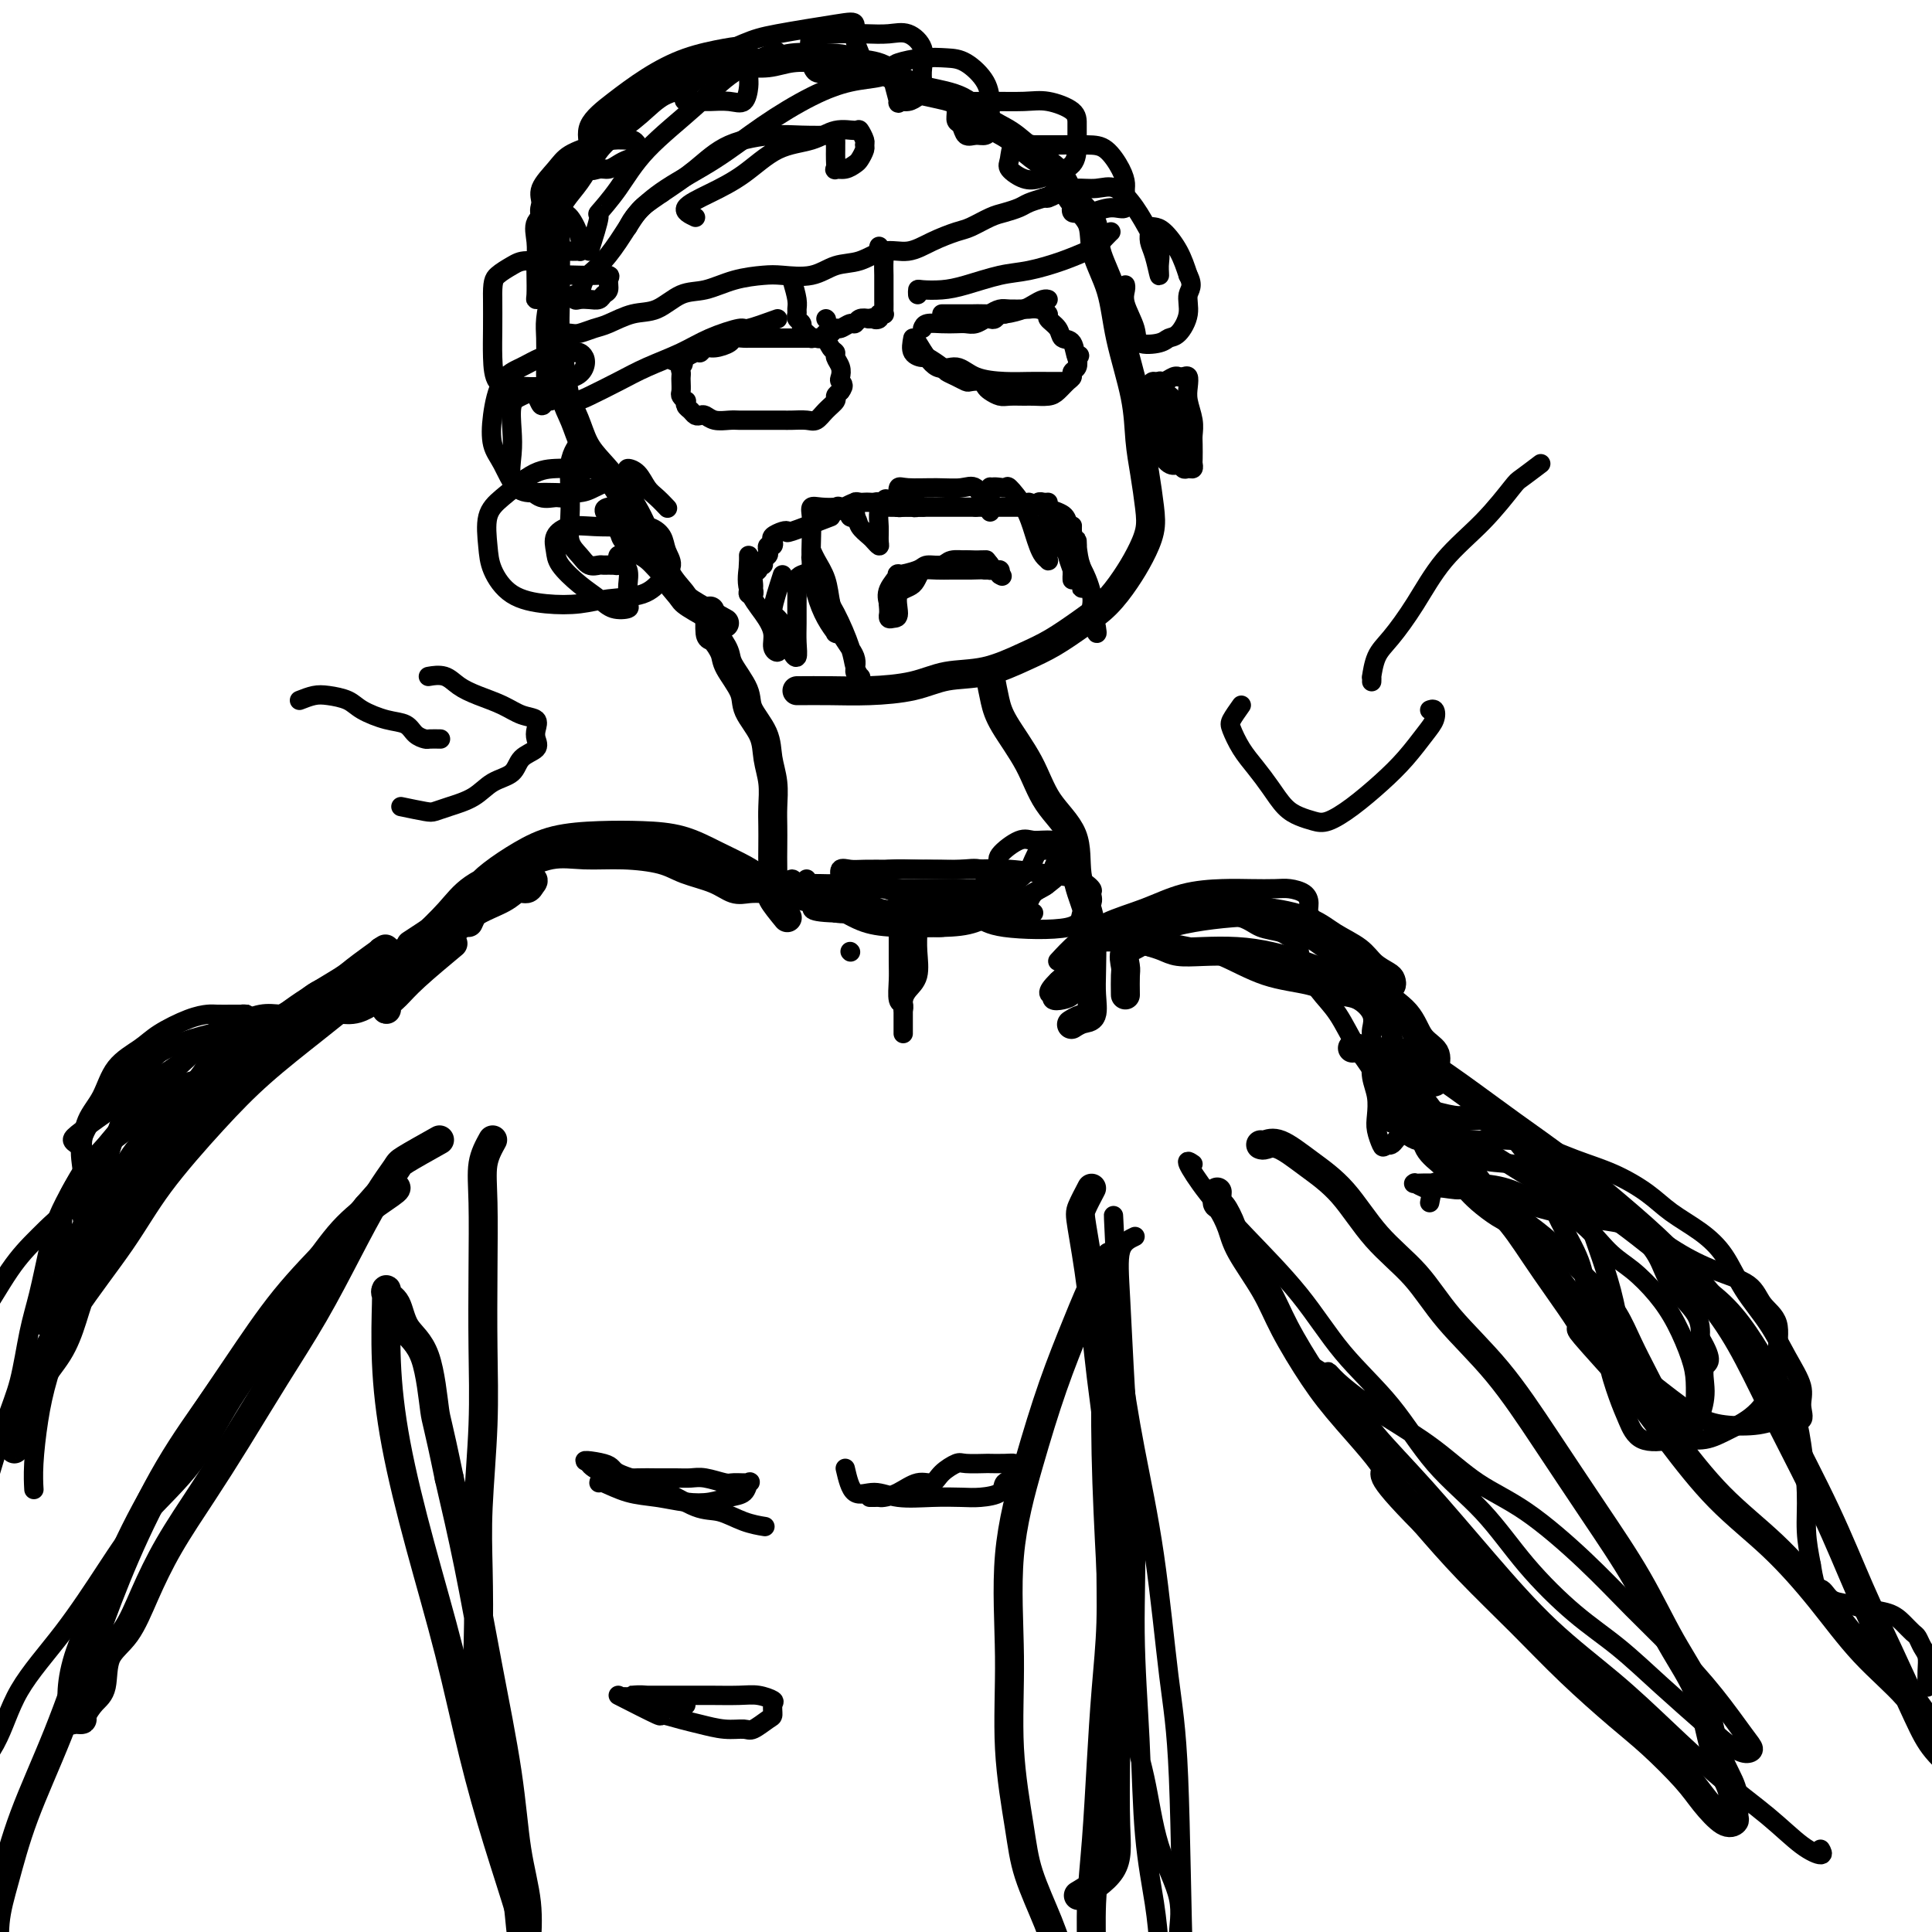 <svg viewBox='0 0 400 400' version='1.1' xmlns='http://www.w3.org/2000/svg' xmlns:xlink='http://www.w3.org/1999/xlink'><g fill='none' stroke='#000000' stroke-width='6' stroke-linecap='round' stroke-linejoin='round'><path d='M10,274c0.040,-0.396 0.080,-0.793 0,-1c-0.080,-0.207 -0.279,-0.225 0,-1c0.279,-0.775 1.037,-2.306 2,-4c0.963,-1.694 2.129,-3.550 3,-6c0.871,-2.450 1.445,-5.494 3,-8c1.555,-2.506 4.091,-4.472 6,-7c1.909,-2.528 3.192,-5.616 5,-8c1.808,-2.384 4.141,-4.063 6,-6c1.859,-1.937 3.242,-4.132 5,-6c1.758,-1.868 3.890,-3.410 6,-5c2.110,-1.590 4.200,-3.227 6,-5c1.800,-1.773 3.312,-3.682 5,-5c1.688,-1.318 3.553,-2.045 5,-3c1.447,-0.955 2.475,-2.138 4,-3c1.525,-0.862 3.547,-1.401 5,-2c1.453,-0.599 2.338,-1.257 3,-2c0.662,-0.743 1.103,-1.572 2,-2c0.897,-0.428 2.251,-0.455 3,-1c0.749,-0.545 0.894,-1.608 1,-2c0.106,-0.392 0.173,-0.112 0,0c-0.173,0.112 -0.587,0.056 -1,0'/><path d='M79,197c2.642,-1.765 -1.754,1.323 -4,3c-2.246,1.677 -2.343,1.944 -4,3c-1.657,1.056 -4.874,2.901 -8,5c-3.126,2.099 -6.160,4.452 -9,7c-2.840,2.548 -5.486,5.291 -8,8c-2.514,2.709 -4.896,5.383 -7,8c-2.104,2.617 -3.928,5.177 -6,8c-2.072,2.823 -4.391,5.909 -6,9c-1.609,3.091 -2.509,6.188 -4,9c-1.491,2.812 -3.575,5.340 -5,8c-1.425,2.660 -2.193,5.453 -3,8c-0.807,2.547 -1.655,4.847 -3,7c-1.345,2.153 -3.187,4.159 -4,6c-0.813,1.841 -0.596,3.517 -1,5c-0.404,1.483 -1.429,2.771 -2,4c-0.571,1.229 -0.689,2.398 -1,3c-0.311,0.602 -0.814,0.638 -1,1c-0.186,0.362 -0.054,1.050 0,1c0.054,-0.050 0.028,-0.838 0,-1c-0.028,-0.162 -0.060,0.303 0,-1c0.060,-1.303 0.212,-4.372 1,-7c0.788,-2.628 2.213,-4.814 4,-8c1.787,-3.186 3.936,-7.370 7,-12c3.064,-4.630 7.043,-9.705 10,-14c2.957,-4.295 4.892,-7.808 8,-12c3.108,-4.192 7.390,-9.062 11,-13c3.610,-3.938 6.549,-6.945 10,-10c3.451,-3.055 7.415,-6.159 11,-9c3.585,-2.841 6.793,-5.421 10,-8'/><path d='M75,205c8.048,-7.812 7.167,-7.341 9,-8c1.833,-0.659 6.379,-2.449 9,-4c2.621,-1.551 3.318,-2.863 5,-4c1.682,-1.137 4.349,-2.098 6,-3c1.651,-0.902 2.287,-1.745 3,-2c0.713,-0.255 1.505,0.079 2,0c0.495,-0.079 0.693,-0.572 1,-1c0.307,-0.428 0.722,-0.790 0,-1c-0.722,-0.210 -2.580,-0.269 -4,0c-1.420,0.269 -2.401,0.866 -4,2c-1.599,1.134 -3.815,2.805 -7,5c-3.185,2.195 -7.339,4.913 -9,6c-1.661,1.087 -0.831,0.544 0,0'/><path d='M91,236c-2.816,1.579 -5.632,3.158 -7,4c-1.368,0.842 -1.286,0.946 -2,2c-0.714,1.054 -2.222,3.058 -4,6c-1.778,2.942 -3.824,6.824 -6,11c-2.176,4.176 -4.482,8.647 -7,13c-2.518,4.353 -5.247,8.587 -8,13c-2.753,4.413 -5.530,9.005 -8,13c-2.470,3.995 -4.634,7.392 -7,11c-2.366,3.608 -4.934,7.428 -7,11c-2.066,3.572 -3.631,6.895 -5,10c-1.369,3.105 -2.543,5.991 -4,8c-1.457,2.009 -3.199,3.141 -4,5c-0.801,1.859 -0.662,4.446 -1,6c-0.338,1.554 -1.152,2.076 -2,3c-0.848,0.924 -1.730,2.249 -2,3c-0.270,0.751 0.071,0.929 0,1c-0.071,0.071 -0.556,0.034 -1,0c-0.444,-0.034 -0.847,-0.066 -1,0c-0.153,0.066 -0.055,0.230 0,0c0.055,-0.230 0.068,-0.853 0,-2c-0.068,-1.147 -0.217,-2.817 0,-5c0.217,-2.183 0.798,-4.878 2,-8c1.202,-3.122 3.023,-6.673 5,-11c1.977,-4.327 4.109,-9.432 7,-15c2.891,-5.568 6.540,-11.600 10,-17c3.460,-5.400 6.732,-10.169 10,-15c3.268,-4.831 6.534,-9.724 10,-14c3.466,-4.276 7.133,-7.936 10,-11c2.867,-3.064 4.933,-5.532 7,-8'/><path d='M76,250c3.374,-3.815 3.309,-3.851 4,-4c0.691,-0.149 2.139,-0.409 2,0c-0.139,0.409 -1.863,1.489 -4,3c-2.137,1.511 -4.686,3.455 -7,6c-2.314,2.545 -4.392,5.691 -7,9c-2.608,3.309 -5.746,6.780 -9,11c-3.254,4.220 -6.626,9.187 -10,14c-3.374,4.813 -6.752,9.471 -10,15c-3.248,5.529 -6.368,11.929 -9,18c-2.632,6.071 -4.776,11.814 -7,18c-2.224,6.186 -4.529,12.817 -7,19c-2.471,6.183 -5.107,11.920 -7,17c-1.893,5.080 -3.043,9.505 -4,13c-0.957,3.495 -1.720,6.061 -2,9c-0.280,2.939 -0.075,6.253 0,8c0.075,1.747 0.022,1.928 0,2c-0.022,0.072 -0.011,0.036 0,0'/><path d='M261,237c0.219,0.089 0.439,0.177 1,0c0.561,-0.177 1.464,-0.620 3,0c1.536,0.620 3.704,2.304 6,4c2.296,1.696 4.718,3.406 7,6c2.282,2.594 4.423,6.073 7,9c2.577,2.927 5.589,5.302 8,8c2.411,2.698 4.222,5.720 7,9c2.778,3.280 6.523,6.817 10,11c3.477,4.183 6.685,9.012 10,14c3.315,4.988 6.735,10.135 10,15c3.265,4.865 6.374,9.449 9,14c2.626,4.551 4.770,9.070 7,13c2.230,3.930 4.545,7.270 6,11c1.455,3.730 2.051,7.850 3,11c0.949,3.150 2.250,5.331 3,7c0.750,1.669 0.949,2.828 1,4c0.051,1.172 -0.044,2.357 0,3c0.044,0.643 0.229,0.742 0,1c-0.229,0.258 -0.871,0.674 -2,0c-1.129,-0.674 -2.746,-2.438 -4,-4c-1.254,-1.562 -2.147,-2.923 -4,-5c-1.853,-2.077 -4.667,-4.870 -7,-7c-2.333,-2.130 -4.186,-3.598 -7,-6c-2.814,-2.402 -6.589,-5.736 -10,-9c-3.411,-3.264 -6.457,-6.456 -10,-10c-3.543,-3.544 -7.584,-7.441 -11,-11c-3.416,-3.559 -6.208,-6.779 -9,-10'/><path d='M295,315c-11.318,-11.431 -7.614,-9.509 -8,-11c-0.386,-1.491 -4.863,-6.394 -8,-10c-3.137,-3.606 -4.934,-5.916 -7,-9c-2.066,-3.084 -4.403,-6.942 -6,-10c-1.597,-3.058 -2.456,-5.315 -4,-8c-1.544,-2.685 -3.773,-5.799 -5,-8c-1.227,-2.201 -1.453,-3.490 -2,-5c-0.547,-1.510 -1.415,-3.240 -2,-4c-0.585,-0.760 -0.888,-0.551 -1,-1c-0.112,-0.449 -0.032,-1.557 0,-2c0.032,-0.443 0.016,-0.222 0,0'/><path d='M288,217c0.708,0.440 1.416,0.879 2,1c0.584,0.121 1.044,-0.077 3,1c1.956,1.077 5.407,3.431 9,6c3.593,2.569 7.327,5.355 11,8c3.673,2.645 7.285,5.149 11,8c3.715,2.851 7.532,6.048 11,9c3.468,2.952 6.586,5.657 10,9c3.414,3.343 7.125,7.323 10,11c2.875,3.677 4.913,7.050 7,11c2.087,3.950 4.221,8.477 7,14c2.779,5.523 6.201,12.040 9,18c2.799,5.960 4.973,11.361 7,16c2.027,4.639 3.905,8.514 6,13c2.095,4.486 4.407,9.582 6,13c1.593,3.418 2.468,5.159 4,7c1.532,1.841 3.723,3.783 6,5c2.277,1.217 4.641,1.708 6,2c1.359,0.292 1.714,0.386 1,0c-0.714,-0.386 -2.497,-1.253 -5,-3c-2.503,-1.747 -5.725,-4.375 -8,-7c-2.275,-2.625 -3.602,-5.246 -6,-8c-2.398,-2.754 -5.867,-5.642 -9,-9c-3.133,-3.358 -5.931,-7.187 -9,-11c-3.069,-3.813 -6.410,-7.610 -10,-11c-3.590,-3.390 -7.428,-6.374 -11,-10c-3.572,-3.626 -6.878,-7.893 -10,-12c-3.122,-4.107 -6.061,-8.053 -9,-12'/><path d='M337,286c-13.399,-14.740 -8.897,-10.089 -9,-11c-0.103,-0.911 -4.810,-7.383 -8,-12c-3.190,-4.617 -4.863,-7.378 -7,-10c-2.137,-2.622 -4.739,-5.105 -7,-8c-2.261,-2.895 -4.182,-6.200 -6,-9c-1.818,-2.800 -3.533,-5.093 -5,-7c-1.467,-1.907 -2.687,-3.429 -4,-5c-1.313,-1.571 -2.720,-3.191 -4,-4c-1.280,-0.809 -2.434,-0.805 -3,-1c-0.566,-0.195 -0.543,-0.588 -1,-1c-0.457,-0.412 -1.392,-0.842 -2,-1c-0.608,-0.158 -0.888,-0.045 -1,0c-0.112,0.045 -0.056,0.023 0,0'/><path d='M102,236c-0.845,1.528 -1.689,3.057 -2,5c-0.311,1.943 -0.087,4.301 0,8c0.087,3.699 0.037,8.740 0,14c-0.037,5.260 -0.062,10.739 0,16c0.062,5.261 0.210,10.305 0,16c-0.210,5.695 -0.780,12.040 -1,17c-0.220,4.960 -0.092,8.536 0,13c0.092,4.464 0.147,9.818 0,15c-0.147,5.182 -0.496,10.194 0,15c0.496,4.806 1.835,9.408 3,14c1.165,4.592 2.154,9.174 3,13c0.846,3.826 1.547,6.894 2,10c0.453,3.106 0.657,6.248 1,9c0.343,2.752 0.824,5.115 1,7c0.176,1.885 0.047,3.293 0,4c-0.047,0.707 -0.013,0.713 0,1c0.013,0.287 0.005,0.853 0,1c-0.005,0.147 -0.008,-0.127 0,-1c0.008,-0.873 0.026,-2.346 0,-4c-0.026,-1.654 -0.096,-3.489 0,-6c0.096,-2.511 0.357,-5.700 0,-9c-0.357,-3.300 -1.333,-6.713 -2,-11c-0.667,-4.287 -1.024,-9.448 -2,-16c-0.976,-6.552 -2.570,-14.495 -4,-22c-1.430,-7.505 -2.694,-14.573 -4,-21c-1.306,-6.427 -2.653,-12.214 -4,-18'/><path d='M93,306c-2.473,-12.018 -2.656,-11.562 -3,-14c-0.344,-2.438 -0.849,-7.768 -2,-11c-1.151,-3.232 -2.950,-4.364 -4,-6c-1.050,-1.636 -1.353,-3.774 -2,-5c-0.647,-1.226 -1.638,-1.540 -2,-2c-0.362,-0.460 -0.093,-1.068 0,-1c0.093,0.068 0.011,0.811 0,1c-0.011,0.189 0.050,-0.176 0,2c-0.050,2.176 -0.213,6.891 0,12c0.213,5.109 0.800,10.610 2,17c1.200,6.390 3.013,13.669 5,21c1.987,7.331 4.148,14.715 6,22c1.852,7.285 3.393,14.471 5,21c1.607,6.529 3.279,12.402 5,18c1.721,5.598 3.492,10.920 5,16c1.508,5.080 2.755,9.918 4,14c1.245,4.082 2.489,7.407 4,11c1.511,3.593 3.289,7.455 4,9c0.711,1.545 0.356,0.772 0,0'/><path d='M226,246c-0.796,1.516 -1.593,3.033 -2,4c-0.407,0.967 -0.425,1.386 0,4c0.425,2.614 1.291,7.425 2,13c0.709,5.575 1.259,11.916 2,18c0.741,6.084 1.674,11.911 2,18c0.326,6.089 0.046,12.440 0,18c-0.046,5.560 0.141,10.327 0,15c-0.141,4.673 -0.612,9.250 -1,14c-0.388,4.750 -0.693,9.673 -1,15c-0.307,5.327 -0.616,11.057 -1,16c-0.384,4.943 -0.842,9.099 -1,13c-0.158,3.901 -0.015,7.547 0,10c0.015,2.453 -0.096,3.712 0,5c0.096,1.288 0.400,2.604 0,3c-0.400,0.396 -1.504,-0.127 -2,0c-0.496,0.127 -0.383,0.906 -1,0c-0.617,-0.906 -1.963,-3.496 -3,-6c-1.037,-2.504 -1.766,-4.921 -3,-8c-1.234,-3.079 -2.975,-6.821 -4,-10c-1.025,-3.179 -1.335,-5.795 -2,-10c-0.665,-4.205 -1.684,-9.998 -2,-16c-0.316,-6.002 0.070,-12.212 0,-19c-0.070,-6.788 -0.598,-14.155 0,-21c0.598,-6.845 2.322,-13.168 4,-19c1.678,-5.832 3.312,-11.173 5,-16c1.688,-4.827 3.432,-9.139 5,-13c1.568,-3.861 2.961,-7.270 4,-9c1.039,-1.730 1.726,-1.780 2,-2c0.274,-0.220 0.137,-0.610 0,-1'/><path d='M229,262c1.703,-3.819 0.459,-0.865 0,1c-0.459,1.865 -0.133,2.642 0,5c0.133,2.358 0.074,6.296 0,12c-0.074,5.704 -0.164,13.174 0,21c0.164,7.826 0.582,16.010 1,24c0.418,7.990 0.836,15.788 1,22c0.164,6.212 0.074,10.839 0,16c-0.074,5.161 -0.133,10.858 0,15c0.133,4.142 0.459,6.731 -1,9c-1.459,2.269 -4.703,4.220 -6,5c-1.297,0.780 -0.649,0.390 0,0'/><path d='M97,191c0.899,-1.951 1.797,-3.902 2,-5c0.203,-1.098 -0.291,-1.341 0,-2c0.291,-0.659 1.366,-1.732 3,-3c1.634,-1.268 3.828,-2.731 6,-4c2.172,-1.269 4.322,-2.345 7,-3c2.678,-0.655 5.882,-0.888 9,-1c3.118,-0.112 6.149,-0.104 9,0c2.851,0.104 5.523,0.304 8,1c2.477,0.696 4.759,1.889 7,3c2.241,1.111 4.441,2.140 6,3c1.559,0.860 2.475,1.550 3,2c0.525,0.450 0.658,0.658 1,1c0.342,0.342 0.895,0.818 1,1c0.105,0.182 -0.236,0.071 -1,0c-0.764,-0.071 -1.951,-0.103 -3,0c-1.049,0.103 -1.961,0.339 -3,0c-1.039,-0.339 -2.205,-1.253 -4,-2c-1.795,-0.747 -4.221,-1.327 -6,-2c-1.779,-0.673 -2.913,-1.440 -5,-2c-2.087,-0.560 -5.128,-0.913 -8,-1c-2.872,-0.087 -5.575,0.092 -8,0c-2.425,-0.092 -4.572,-0.456 -7,0c-2.428,0.456 -5.135,1.730 -8,3c-2.865,1.270 -5.887,2.534 -8,4c-2.113,1.466 -3.318,3.133 -5,5c-1.682,1.867 -3.841,3.933 -6,6'/><path d='M87,195c-2.215,2.617 -2.253,3.658 -3,5c-0.747,1.342 -2.201,2.984 -3,4c-0.799,1.016 -0.941,1.406 -1,2c-0.059,0.594 -0.036,1.394 0,2c0.036,0.606 0.084,1.020 0,1c-0.084,-0.020 -0.302,-0.472 0,-1c0.302,-0.528 1.122,-1.131 2,-2c0.878,-0.869 1.813,-2.003 4,-4c2.187,-1.997 5.625,-4.856 7,-6c1.375,-1.144 0.688,-0.572 0,0'/><path d='M233,206c-0.019,-1.544 -0.038,-3.089 0,-4c0.038,-0.911 0.131,-1.189 0,-2c-0.131,-0.811 -0.488,-2.154 0,-3c0.488,-0.846 1.821,-1.195 3,-2c1.179,-0.805 2.205,-2.067 4,-3c1.795,-0.933 4.358,-1.537 7,-2c2.642,-0.463 5.362,-0.784 8,-1c2.638,-0.216 5.195,-0.325 8,0c2.805,0.325 5.858,1.085 8,2c2.142,0.915 3.372,1.985 5,3c1.628,1.015 3.652,1.974 5,3c1.348,1.026 2.018,2.117 3,3c0.982,0.883 2.276,1.558 3,2c0.724,0.442 0.877,0.651 1,1c0.123,0.349 0.215,0.837 0,1c-0.215,0.163 -0.736,-0.001 -1,0c-0.264,0.001 -0.270,0.165 -1,0c-0.730,-0.165 -2.184,-0.661 -4,-1c-1.816,-0.339 -3.993,-0.522 -6,-1c-2.007,-0.478 -3.843,-1.252 -6,-2c-2.157,-0.748 -4.636,-1.471 -7,-2c-2.364,-0.529 -4.614,-0.863 -7,-1c-2.386,-0.137 -4.908,-0.078 -7,0c-2.092,0.078 -3.756,0.175 -5,0c-1.244,-0.175 -2.070,-0.621 -3,-1c-0.930,-0.379 -1.965,-0.689 -3,-1'/><path d='M238,195c-7.804,-1.544 -2.815,-1.905 -1,-2c1.815,-0.095 0.455,0.076 0,0c-0.455,-0.076 -0.006,-0.398 0,-1c0.006,-0.602 -0.431,-1.482 0,-2c0.431,-0.518 1.729,-0.674 3,-1c1.271,-0.326 2.514,-0.823 4,-1c1.486,-0.177 3.215,-0.034 5,0c1.785,0.034 3.626,-0.043 6,0c2.374,0.043 5.280,0.204 8,1c2.720,0.796 5.255,2.226 8,4c2.745,1.774 5.699,3.892 8,6c2.301,2.108 3.947,4.207 6,6c2.053,1.793 4.511,3.282 6,5c1.489,1.718 2.008,3.665 3,5c0.992,1.335 2.456,2.056 3,3c0.544,0.944 0.166,2.109 0,3c-0.166,0.891 -0.122,1.507 0,2c0.122,0.493 0.321,0.864 0,1c-0.321,0.136 -1.163,0.037 -2,0c-0.837,-0.037 -1.668,-0.010 -2,0c-0.332,0.010 -0.166,0.005 0,0'/><path d='M163,190c-1.268,-1.552 -2.536,-3.104 -3,-4c-0.464,-0.896 -0.125,-1.137 0,-2c0.125,-0.863 0.034,-2.347 0,-4c-0.034,-1.653 -0.013,-3.473 0,-5c0.013,-1.527 0.017,-2.760 0,-4c-0.017,-1.240 -0.054,-2.488 0,-4c0.054,-1.512 0.199,-3.288 0,-5c-0.199,-1.712 -0.744,-3.361 -1,-5c-0.256,-1.639 -0.225,-3.267 -1,-5c-0.775,-1.733 -2.358,-3.572 -3,-5c-0.642,-1.428 -0.344,-2.445 -1,-4c-0.656,-1.555 -2.267,-3.647 -3,-5c-0.733,-1.353 -0.589,-1.968 -1,-3c-0.411,-1.032 -1.378,-2.483 -2,-3c-0.622,-0.517 -0.898,-0.101 -1,-1c-0.102,-0.899 -0.029,-3.114 0,-4c0.029,-0.886 0.015,-0.443 0,0'/><path d='M205,140c0.326,1.736 0.652,3.472 1,5c0.348,1.528 0.718,2.847 2,5c1.282,2.153 3.474,5.141 5,8c1.526,2.859 2.384,5.588 4,8c1.616,2.412 3.988,4.507 5,7c1.012,2.493 0.663,5.383 1,8c0.337,2.617 1.360,4.960 2,7c0.640,2.040 0.898,3.775 1,6c0.102,2.225 0.048,4.940 0,7c-0.048,2.060 -0.090,3.466 0,5c0.090,1.534 0.311,3.196 0,4c-0.311,0.804 -1.156,0.752 -2,1c-0.844,0.248 -1.689,0.798 -2,1c-0.311,0.202 -0.089,0.058 0,0c0.089,-0.058 0.044,-0.029 0,0'/><path d='M150,129c-2.814,-1.554 -5.627,-3.109 -7,-4c-1.373,-0.891 -1.304,-1.119 -2,-2c-0.696,-0.881 -2.157,-2.416 -3,-4c-0.843,-1.584 -1.069,-3.216 -2,-5c-0.931,-1.784 -2.567,-3.719 -4,-6c-1.433,-2.281 -2.664,-4.909 -4,-7c-1.336,-2.091 -2.777,-3.647 -4,-5c-1.223,-1.353 -2.226,-2.504 -3,-4c-0.774,-1.496 -1.318,-3.338 -2,-5c-0.682,-1.662 -1.503,-3.145 -2,-5c-0.497,-1.855 -0.669,-4.084 -1,-6c-0.331,-1.916 -0.822,-3.520 -1,-6c-0.178,-2.480 -0.043,-5.836 0,-8c0.043,-2.164 -0.008,-3.137 0,-5c0.008,-1.863 0.073,-4.616 0,-7c-0.073,-2.384 -0.285,-4.398 0,-6c0.285,-1.602 1.068,-2.791 2,-4c0.932,-1.209 2.012,-2.439 3,-4c0.988,-1.561 1.885,-3.453 3,-5c1.115,-1.547 2.448,-2.751 4,-4c1.552,-1.249 3.323,-2.545 5,-4c1.677,-1.455 3.259,-3.068 5,-4c1.741,-0.932 3.640,-1.182 5,-2c1.360,-0.818 2.182,-2.205 4,-3c1.818,-0.795 4.632,-0.996 7,-1c2.368,-0.004 4.291,0.191 6,0c1.709,-0.191 3.202,-0.769 5,-1c1.798,-0.231 3.899,-0.116 6,0'/><path d='M170,12c5.061,-0.102 5.715,0.642 7,1c1.285,0.358 3.203,0.329 5,1c1.797,0.671 3.474,2.040 5,3c1.526,0.960 2.903,1.509 5,2c2.097,0.491 4.915,0.923 7,2c2.085,1.077 3.438,2.797 5,4c1.562,1.203 3.333,1.888 5,3c1.667,1.112 3.228,2.650 5,4c1.772,1.350 3.753,2.510 5,4c1.247,1.490 1.761,3.309 3,5c1.239,1.691 3.204,3.254 4,5c0.796,1.746 0.423,3.676 1,6c0.577,2.324 2.105,5.042 3,8c0.895,2.958 1.157,6.156 2,10c0.843,3.844 2.266,8.333 3,12c0.734,3.667 0.780,6.510 1,9c0.220,2.490 0.615,4.625 1,7c0.385,2.375 0.761,4.988 1,7c0.239,2.012 0.341,3.423 0,5c-0.341,1.577 -1.125,3.321 -2,5c-0.875,1.679 -1.841,3.292 -3,5c-1.159,1.708 -2.512,3.512 -4,5c-1.488,1.488 -3.110,2.660 -5,4c-1.890,1.340 -4.049,2.849 -6,4c-1.951,1.151 -3.695,1.944 -6,3c-2.305,1.056 -5.170,2.374 -8,3c-2.830,0.626 -5.623,0.560 -8,1c-2.377,0.440 -4.338,1.386 -7,2c-2.662,0.614 -6.024,0.896 -9,1c-2.976,0.104 -5.564,0.030 -8,0c-2.436,-0.030 -4.718,-0.015 -7,0'/></g>
<g fill='none' stroke='#000000' stroke-width='4' stroke-linecap='round' stroke-linejoin='round'><path d='M118,70c-1.031,-0.416 -2.063,-0.831 -2,-1c0.063,-0.169 1.219,-0.091 2,0c0.781,0.091 1.187,0.195 2,0c0.813,-0.195 2.033,-0.690 3,-1c0.967,-0.310 1.681,-0.435 3,-1c1.319,-0.565 3.243,-1.569 5,-2c1.757,-0.431 3.349,-0.287 5,-1c1.651,-0.713 3.363,-2.283 5,-3c1.637,-0.717 3.200,-0.583 5,-1c1.800,-0.417 3.838,-1.387 6,-2c2.162,-0.613 4.447,-0.870 6,-1c1.553,-0.130 2.375,-0.134 4,0c1.625,0.134 4.054,0.405 6,0c1.946,-0.405 3.408,-1.487 5,-2c1.592,-0.513 3.315,-0.456 5,-1c1.685,-0.544 3.331,-1.689 5,-2c1.669,-0.311 3.360,0.211 5,0c1.640,-0.211 3.229,-1.156 5,-2c1.771,-0.844 3.724,-1.588 5,-2c1.276,-0.412 1.874,-0.492 3,-1c1.126,-0.508 2.780,-1.446 4,-2c1.220,-0.554 2.008,-0.726 3,-1c0.992,-0.274 2.190,-0.651 3,-1c0.810,-0.349 1.231,-0.671 2,-1c0.769,-0.329 1.884,-0.664 3,-1'/><path d='M216,41c4.500,-1.643 1.750,-0.250 1,0c-0.750,0.250 0.500,-0.643 1,-1c0.500,-0.357 0.250,-0.179 0,0'/><path d='M171,66c0.000,0.000 0.100,0.100 0.1,0.1'/><path d='M164,58c0.425,1.488 0.850,2.976 1,4c0.150,1.024 0.025,1.584 0,2c-0.025,0.416 0.048,0.689 0,1c-0.048,0.311 -0.219,0.662 0,1c0.219,0.338 0.828,0.665 1,1c0.172,0.335 -0.095,0.678 0,1c0.095,0.322 0.550,0.623 1,1c0.450,0.377 0.894,0.829 1,1c0.106,0.171 -0.126,0.061 0,0c0.126,-0.061 0.611,-0.073 1,0c0.389,0.073 0.680,0.231 1,0c0.320,-0.231 0.667,-0.851 1,-1c0.333,-0.149 0.653,0.171 1,0c0.347,-0.171 0.722,-0.834 1,-1c0.278,-0.166 0.458,0.166 1,0c0.542,-0.166 1.444,-0.828 2,-1c0.556,-0.172 0.765,0.146 1,0c0.235,-0.146 0.496,-0.756 1,-1c0.504,-0.244 1.252,-0.122 2,0'/><path d='M180,66c2.018,-0.635 1.062,-0.222 1,0c-0.062,0.222 0.768,0.254 1,0c0.232,-0.254 -0.134,-0.793 0,-1c0.134,-0.207 0.768,-0.081 1,0c0.232,0.081 0.062,0.116 0,0c-0.062,-0.116 -0.017,-0.382 0,-1c0.017,-0.618 0.004,-1.588 0,-2c-0.004,-0.412 -0.000,-0.267 0,-1c0.000,-0.733 -0.004,-2.343 0,-3c0.004,-0.657 0.015,-0.362 0,-1c-0.015,-0.638 -0.057,-2.210 0,-3c0.057,-0.790 0.211,-0.799 0,-1c-0.211,-0.201 -0.788,-0.592 -1,-1c-0.212,-0.408 -0.061,-0.831 0,-1c0.061,-0.169 0.030,-0.085 0,0'/><path d='M170,70c-1.176,0.000 -2.353,0.000 -3,0c-0.647,0.000 -0.765,0.000 -1,0c-0.235,0.000 -0.589,-0.000 -1,0c-0.411,0.000 -0.880,0.000 -1,0c-0.120,-0.000 0.109,0.000 0,0c-0.109,0.000 -0.554,0.000 -1,0'/><path d='M163,70c-1.266,-0.000 -0.930,-0.000 -1,0c-0.070,0.000 -0.546,0.000 -1,0c-0.454,-0.000 -0.885,-0.000 -1,0c-0.115,0.000 0.087,0.000 0,0c-0.087,-0.000 -0.461,-0.001 -1,0c-0.539,0.001 -1.242,0.003 -2,0c-0.758,-0.003 -1.572,-0.011 -2,0c-0.428,0.011 -0.471,0.040 -1,0c-0.529,-0.040 -1.542,-0.150 -2,0c-0.458,0.150 -0.359,0.561 -1,1c-0.641,0.439 -2.022,0.906 -3,1c-0.978,0.094 -1.553,-0.185 -2,0c-0.447,0.185 -0.764,0.834 -1,1c-0.236,0.166 -0.389,-0.152 -1,0c-0.611,0.152 -1.679,0.773 -2,1c-0.321,0.227 0.106,0.061 0,0c-0.106,-0.061 -0.745,-0.017 -1,0c-0.255,0.017 -0.128,0.009 0,0'/><path d='M141,74c-3.403,0.797 -0.912,0.790 0,1c0.912,0.210 0.245,0.637 0,1c-0.245,0.363 -0.067,0.660 0,1c0.067,0.340 0.022,0.722 0,1c-0.022,0.278 -0.020,0.452 0,1c0.020,0.548 0.057,1.470 0,2c-0.057,0.530 -0.208,0.667 0,1c0.208,0.333 0.777,0.864 1,1c0.223,0.136 0.101,-0.121 0,0c-0.101,0.121 -0.182,0.620 0,1c0.182,0.380 0.628,0.642 1,1c0.372,0.358 0.670,0.814 1,1c0.330,0.186 0.694,0.102 1,0c0.306,-0.102 0.556,-0.224 1,0c0.444,0.224 1.081,0.792 2,1c0.919,0.208 2.119,0.056 3,0c0.881,-0.056 1.444,-0.015 2,0c0.556,0.015 1.107,0.004 2,0c0.893,-0.004 2.130,-0.002 3,0c0.870,0.002 1.374,0.002 2,0c0.626,-0.002 1.375,-0.006 2,0c0.625,0.006 1.128,0.023 2,0c0.872,-0.023 2.114,-0.086 3,0c0.886,0.086 1.417,0.321 2,0c0.583,-0.321 1.218,-1.200 2,-2c0.782,-0.800 1.711,-1.523 2,-2c0.289,-0.477 -0.060,-0.708 0,-1c0.060,-0.292 0.530,-0.646 1,-1'/><path d='M174,81c1.087,-1.345 0.306,-1.709 0,-2c-0.306,-0.291 -0.137,-0.511 0,-1c0.137,-0.489 0.243,-1.249 0,-2c-0.243,-0.751 -0.836,-1.493 -1,-2c-0.164,-0.507 0.100,-0.781 0,-1c-0.100,-0.219 -0.563,-0.385 -1,-1c-0.437,-0.615 -0.849,-1.680 -1,-2c-0.151,-0.320 -0.041,0.106 0,0c0.041,-0.106 0.012,-0.745 0,-1c-0.012,-0.255 -0.006,-0.128 0,0'/><path d='M191,68c0.161,-0.422 0.322,-0.844 1,-1c0.678,-0.156 1.873,-0.045 3,0c1.127,0.045 2.186,0.026 3,0c0.814,-0.026 1.384,-0.059 2,0c0.616,0.059 1.278,0.208 2,0c0.722,-0.208 1.504,-0.774 2,-1c0.496,-0.226 0.708,-0.113 1,0c0.292,0.113 0.666,0.226 1,0c0.334,-0.226 0.628,-0.792 1,-1c0.372,-0.208 0.820,-0.060 1,0c0.180,0.060 0.090,0.030 0,0'/><path d='M189,70c-0.219,1.140 -0.438,2.280 0,3c0.438,0.720 1.535,1.019 2,1c0.465,-0.019 0.300,-0.355 1,0c0.700,0.355 2.267,1.402 3,2c0.733,0.598 0.634,0.748 1,1c0.366,0.252 1.197,0.606 2,1c0.803,0.394 1.576,0.826 2,1c0.424,0.174 0.498,0.089 1,0c0.502,-0.089 1.432,-0.181 2,0c0.568,0.181 0.775,0.637 1,1c0.225,0.363 0.468,0.633 1,1c0.532,0.367 1.354,0.831 2,1c0.646,0.169 1.118,0.043 2,0c0.882,-0.043 2.176,-0.004 3,0c0.824,0.004 1.177,-0.026 2,0c0.823,0.026 2.114,0.109 3,0c0.886,-0.109 1.365,-0.410 2,-1c0.635,-0.590 1.424,-1.470 2,-2c0.576,-0.530 0.938,-0.709 1,-1c0.062,-0.291 -0.176,-0.694 0,-1c0.176,-0.306 0.764,-0.516 1,-1c0.236,-0.484 0.118,-1.242 0,-2'/><path d='M223,74c0.958,-1.065 0.354,0.272 0,0c-0.354,-0.272 -0.457,-2.153 -1,-3c-0.543,-0.847 -1.524,-0.662 -2,-1c-0.476,-0.338 -0.446,-1.201 -1,-2c-0.554,-0.799 -1.691,-1.535 -2,-2c-0.309,-0.465 0.209,-0.660 0,-1c-0.209,-0.340 -1.144,-0.824 -2,-1c-0.856,-0.176 -1.633,-0.044 -2,0c-0.367,0.044 -0.323,0.002 -1,0c-0.677,-0.002 -2.077,0.038 -3,0c-0.923,-0.038 -1.371,-0.155 -2,0c-0.629,0.155 -1.439,0.580 -2,1c-0.561,0.420 -0.875,0.834 -1,1c-0.125,0.166 -0.063,0.083 0,0'/><path d='M190,61c-0.020,-0.419 -0.040,-0.837 0,-1c0.040,-0.163 0.139,-0.070 1,0c0.861,0.070 2.483,0.118 4,0c1.517,-0.118 2.928,-0.403 5,-1c2.072,-0.597 4.806,-1.507 7,-2c2.194,-0.493 3.848,-0.569 6,-1c2.152,-0.431 4.801,-1.215 7,-2c2.199,-0.785 3.948,-1.569 5,-2c1.052,-0.431 1.406,-0.508 2,-1c0.594,-0.492 1.427,-1.400 2,-2c0.573,-0.600 0.885,-0.892 1,-1c0.115,-0.108 0.033,-0.031 0,0c-0.033,0.031 -0.016,0.015 0,0'/><path d='M161,66c-2.455,0.887 -4.911,1.774 -6,2c-1.089,0.226 -0.813,-0.208 -2,0c-1.187,0.208 -3.837,1.057 -6,2c-2.163,0.943 -3.838,1.980 -6,3c-2.162,1.020 -4.811,2.025 -7,3c-2.189,0.975 -3.918,1.922 -6,3c-2.082,1.078 -4.517,2.289 -6,3c-1.483,0.711 -2.015,0.922 -3,1c-0.985,0.078 -2.424,0.022 -3,0c-0.576,-0.022 -0.288,-0.011 0,0'/><path d='M199,65c-1.957,0.000 -3.914,0.001 -4,0c-0.086,-0.001 1.700,-0.003 3,0c1.300,0.003 2.116,0.012 3,0c0.884,-0.012 1.837,-0.046 3,0c1.163,0.046 2.536,0.170 4,0c1.464,-0.170 3.019,-0.634 4,-1c0.981,-0.366 1.387,-0.634 2,-1c0.613,-0.366 1.432,-0.830 2,-1c0.568,-0.170 0.884,-0.046 1,0c0.116,0.046 0.033,0.013 0,0c-0.033,-0.013 -0.017,-0.007 0,0'/><path d='M190,71c1.319,2.166 2.638,4.332 4,5c1.362,0.668 2.765,-0.161 4,0c1.235,0.161 2.300,1.311 4,2c1.700,0.689 4.036,0.917 6,1c1.964,0.083 3.557,0.022 5,0c1.443,-0.022 2.735,-0.006 4,0c1.265,0.006 2.504,0.002 3,0c0.496,-0.002 0.248,-0.001 0,0'/><path d='M171,107c2.534,-1.359 5.067,-2.717 6,-3c0.933,-0.283 0.264,0.510 0,1c-0.264,0.490 -0.124,0.677 0,1c0.124,0.323 0.233,0.781 0,1c-0.233,0.219 -0.809,0.198 -1,0c-0.191,-0.198 0.004,-0.575 0,-1c-0.004,-0.425 -0.208,-0.898 0,-1c0.208,-0.102 0.829,0.169 1,0c0.171,-0.169 -0.109,-0.777 0,-1c0.109,-0.223 0.608,-0.061 1,0c0.392,0.061 0.679,0.020 1,0c0.321,-0.020 0.678,-0.019 1,0c0.322,0.019 0.610,0.058 1,0c0.390,-0.058 0.881,-0.212 1,0c0.119,0.212 -0.133,0.789 0,1c0.133,0.211 0.651,0.057 1,0c0.349,-0.057 0.528,-0.016 1,0c0.472,0.016 1.236,0.008 2,0'/><path d='M186,105c2.273,-0.309 0.454,-0.083 0,0c-0.454,0.083 0.457,0.022 1,0c0.543,-0.022 0.719,-0.006 1,0c0.281,0.006 0.667,0.002 1,0c0.333,-0.002 0.614,-0.000 1,0c0.386,0.000 0.877,0.000 1,0c0.123,-0.000 -0.121,-0.000 0,0c0.121,0.000 0.606,0.000 1,0c0.394,-0.000 0.697,-0.000 1,0c0.303,0.000 0.606,0.000 1,0c0.394,-0.000 0.879,-0.000 1,0c0.121,0.000 -0.123,0.000 0,0c0.123,-0.000 0.611,-0.000 1,0c0.389,0.000 0.678,0.000 1,0c0.322,-0.000 0.678,-0.000 1,0c0.322,0.000 0.611,0.000 1,0c0.389,-0.000 0.877,-0.000 1,0c0.123,0.000 -0.121,0.000 0,0c0.121,-0.000 0.606,-0.000 1,0c0.394,0.000 0.697,0.000 1,0'/><path d='M202,105c2.654,0.000 1.288,0.000 1,0c-0.288,-0.000 0.501,-0.000 1,0c0.499,0.000 0.707,0.000 1,0c0.293,-0.000 0.670,-0.000 1,0c0.330,0.000 0.613,0.000 1,0c0.387,-0.000 0.877,-0.000 1,0c0.123,0.000 -0.122,0.000 0,0c0.122,-0.000 0.610,-0.000 1,0c0.390,0.000 0.682,0.001 1,0c0.318,-0.001 0.663,-0.004 1,0c0.337,0.004 0.668,0.015 1,0c0.332,-0.015 0.667,-0.057 1,0c0.333,0.057 0.664,0.211 1,0c0.336,-0.211 0.678,-0.789 1,-1c0.322,-0.211 0.625,-0.057 1,0c0.375,0.057 0.821,0.016 1,0c0.179,-0.016 0.089,-0.008 0,0'/><path d='M172,107c-3.282,1.261 -6.564,2.523 -8,3c-1.436,0.477 -1.025,0.170 -1,0c0.025,-0.170 -0.337,-0.204 -1,0c-0.663,0.204 -1.628,0.646 -2,1c-0.372,0.354 -0.151,0.620 0,1c0.151,0.380 0.233,0.875 0,1c-0.233,0.125 -0.779,-0.120 -1,0c-0.221,0.120 -0.116,0.606 0,1c0.116,0.394 0.242,0.697 0,1c-0.242,0.303 -0.853,0.605 -1,1c-0.147,0.395 0.171,0.883 0,1c-0.171,0.117 -0.831,-0.138 -1,0c-0.169,0.138 0.152,0.667 0,1c-0.152,0.333 -0.776,0.468 -1,1c-0.224,0.532 -0.046,1.462 0,2c0.046,0.538 -0.040,0.686 0,1c0.040,0.314 0.207,0.796 0,1c-0.207,0.204 -0.786,0.132 -1,0c-0.214,-0.132 -0.061,-0.323 0,-1c0.061,-0.677 0.031,-1.838 0,-3'/><path d='M155,119c-0.152,-1.067 -0.031,-2.236 0,-3c0.031,-0.764 -0.026,-1.124 0,-1c0.026,0.124 0.135,0.733 0,2c-0.135,1.267 -0.516,3.192 0,5c0.516,1.808 1.928,3.500 3,5c1.072,1.500 1.804,2.807 2,4c0.196,1.193 -0.144,2.273 0,3c0.144,0.727 0.771,1.100 1,1c0.229,-0.100 0.060,-0.673 0,-1c-0.060,-0.327 -0.012,-0.410 0,-1c0.012,-0.590 -0.011,-1.689 0,-2c0.011,-0.311 0.055,0.165 0,0c-0.055,-0.165 -0.211,-0.972 0,-1c0.211,-0.028 0.788,0.723 1,1c0.212,0.277 0.061,0.079 0,0c-0.061,-0.079 -0.030,-0.040 0,0'/><path d='M213,104c2.334,0.721 4.668,1.441 6,2c1.332,0.559 1.663,0.955 2,2c0.337,1.045 0.679,2.739 1,4c0.321,1.261 0.622,2.088 1,3c0.378,0.912 0.834,1.910 1,3c0.166,1.090 0.041,2.271 0,3c-0.041,0.729 0.003,1.006 0,1c-0.003,-0.006 -0.053,-0.296 0,-1c0.053,-0.704 0.210,-1.821 0,-3c-0.210,-1.179 -0.787,-2.421 -1,-3c-0.213,-0.579 -0.064,-0.497 0,-1c0.064,-0.503 0.041,-1.592 0,-2c-0.041,-0.408 -0.102,-0.134 0,1c0.102,1.134 0.367,3.127 1,5c0.633,1.873 1.634,3.626 2,5c0.366,1.374 0.099,2.370 0,3c-0.099,0.630 -0.028,0.894 0,1c0.028,0.106 0.014,0.053 0,0'/><path d='M184,125c-0.256,-0.922 -0.512,-1.845 0,-3c0.512,-1.155 1.794,-2.543 2,-3c0.206,-0.457 -0.662,0.017 0,0c0.662,-0.017 2.854,-0.526 4,-1c1.146,-0.474 1.246,-0.912 2,-1c0.754,-0.088 2.161,0.173 3,0c0.839,-0.173 1.110,-0.779 2,-1c0.890,-0.221 2.400,-0.056 3,0c0.600,0.056 0.290,0.005 1,0c0.710,-0.005 2.440,0.037 3,0c0.560,-0.037 -0.050,-0.154 0,0c0.050,0.154 0.759,0.577 1,1c0.241,0.423 0.013,0.845 0,1c-0.013,0.155 0.189,0.042 0,0c-0.189,-0.042 -0.768,-0.012 -1,0c-0.232,0.012 -0.116,0.006 0,0'/><path d='M204,118c2.127,-0.155 -1.554,-0.042 -3,0c-1.446,0.042 -0.656,0.014 -1,0c-0.344,-0.014 -1.822,-0.012 -3,0c-1.178,0.012 -2.056,0.035 -3,0c-0.944,-0.035 -1.956,-0.126 -3,0c-1.044,0.126 -2.122,0.471 -3,1c-0.878,0.529 -1.556,1.242 -2,2c-0.444,0.758 -0.655,1.561 -1,2c-0.345,0.439 -0.825,0.514 -1,1c-0.175,0.486 -0.044,1.384 0,2c0.044,0.616 0.002,0.950 0,1c-0.002,0.050 0.035,-0.182 0,0c-0.035,0.182 -0.143,0.780 0,1c0.143,0.220 0.536,0.062 1,0c0.464,-0.062 0.998,-0.030 1,-1c0.002,-0.970 -0.526,-2.943 0,-4c0.526,-1.057 2.108,-1.197 3,-2c0.892,-0.803 1.093,-2.268 2,-3c0.907,-0.732 2.519,-0.729 4,-1c1.481,-0.271 2.830,-0.815 4,-1c1.170,-0.185 2.159,-0.012 3,0c0.841,0.012 1.532,-0.138 2,0c0.468,0.138 0.713,0.563 1,1c0.287,0.437 0.616,0.887 1,1c0.384,0.113 0.824,-0.111 1,0c0.176,0.111 0.088,0.555 0,1'/><path d='M207,119c0.833,0.500 0.417,0.250 0,0'/><path d='M162,119c-0.907,2.810 -1.813,5.621 -2,7c-0.187,1.379 0.346,1.328 1,2c0.654,0.672 1.429,2.067 2,3c0.571,0.933 0.938,1.405 1,2c0.062,0.595 -0.179,1.314 0,2c0.179,0.686 0.780,1.341 1,1c0.220,-0.341 0.058,-1.678 0,-3c-0.058,-1.322 -0.013,-2.631 0,-4c0.013,-1.369 -0.004,-2.800 0,-4c0.004,-1.200 0.031,-2.170 0,-3c-0.031,-0.830 -0.119,-1.520 0,-2c0.119,-0.480 0.445,-0.751 1,-1c0.555,-0.249 1.339,-0.478 2,0c0.661,0.478 1.200,1.662 2,3c0.800,1.338 1.862,2.828 3,5c1.138,2.172 2.353,5.025 3,7c0.647,1.975 0.726,3.072 1,4c0.274,0.928 0.743,1.688 1,2c0.257,0.312 0.302,0.175 0,0c-0.302,-0.175 -0.951,-0.387 -1,-1c-0.049,-0.613 0.502,-1.628 0,-3c-0.502,-1.372 -2.058,-3.100 -3,-5c-0.942,-1.900 -1.269,-3.971 -2,-6c-0.731,-2.029 -1.865,-4.014 -3,-6'/><path d='M169,119c-1.456,-3.765 -1.095,-3.677 -1,-4c0.095,-0.323 -0.076,-1.058 0,-1c0.076,0.058 0.399,0.909 1,2c0.601,1.091 1.481,2.421 2,4c0.519,1.579 0.676,3.406 1,5c0.324,1.594 0.813,2.956 1,4c0.187,1.044 0.072,1.772 0,2c-0.072,0.228 -0.100,-0.044 0,0c0.100,0.044 0.328,0.403 0,0c-0.328,-0.403 -1.212,-1.567 -2,-3c-0.788,-1.433 -1.480,-3.134 -2,-5c-0.520,-1.866 -0.867,-3.898 -1,-6c-0.133,-2.102 -0.053,-4.276 0,-6c0.053,-1.724 0.078,-3.000 0,-4c-0.078,-1.000 -0.259,-1.726 0,-2c0.259,-0.274 0.957,-0.096 2,0c1.043,0.096 2.430,0.109 3,0c0.570,-0.109 0.324,-0.342 1,0c0.676,0.342 2.276,1.259 3,2c0.724,0.741 0.572,1.307 1,2c0.428,0.693 1.435,1.512 2,2c0.565,0.488 0.686,0.646 1,1c0.314,0.354 0.820,0.905 1,1c0.180,0.095 0.034,-0.265 0,-1c-0.034,-0.735 0.042,-1.847 0,-3c-0.042,-1.153 -0.204,-2.349 0,-3c0.204,-0.651 0.772,-0.757 1,-1c0.228,-0.243 0.114,-0.621 0,-1'/><path d='M183,104c0.337,-1.393 0.681,-0.374 1,0c0.319,0.374 0.614,0.104 1,0c0.386,-0.104 0.863,-0.042 1,0c0.137,0.042 -0.065,0.064 0,0c0.065,-0.064 0.395,-0.213 1,0c0.605,0.213 1.483,0.789 2,1c0.517,0.211 0.673,0.057 1,0c0.327,-0.057 0.823,-0.015 1,0c0.177,0.015 0.033,0.005 0,0c-0.033,-0.005 0.044,-0.005 0,0c-0.044,0.005 -0.208,0.014 -1,0c-0.792,-0.014 -2.213,-0.050 -3,0c-0.787,0.050 -0.940,0.185 -1,0c-0.060,-0.185 -0.026,-0.691 0,-1c0.026,-0.309 0.044,-0.422 0,-1c-0.044,-0.578 -0.150,-1.622 0,-2c0.150,-0.378 0.554,-0.091 2,0c1.446,0.091 3.932,-0.015 6,0c2.068,0.015 3.717,0.152 5,0c1.283,-0.152 2.200,-0.593 3,0c0.800,0.593 1.482,2.220 2,3c0.518,0.780 0.871,0.713 1,1c0.129,0.287 0.035,0.928 0,1c-0.035,0.072 -0.009,-0.424 0,-1c0.009,-0.576 0.002,-1.232 0,-2c-0.002,-0.768 -0.001,-1.648 0,-2c0.001,-0.352 0.000,-0.176 0,0'/><path d='M205,101c0.815,-0.418 2.351,0.037 3,0c0.649,-0.037 0.411,-0.568 1,0c0.589,0.568 2.004,2.233 3,4c0.996,1.767 1.573,3.637 2,5c0.427,1.363 0.703,2.219 1,3c0.297,0.781 0.616,1.485 1,2c0.384,0.515 0.835,0.840 1,1c0.165,0.160 0.044,0.156 0,0c-0.044,-0.156 -0.012,-0.465 0,-1c0.012,-0.535 0.005,-1.295 0,-2c-0.005,-0.705 -0.009,-1.354 0,-2c0.009,-0.646 0.029,-1.289 0,-2c-0.029,-0.711 -0.109,-1.490 0,-2c0.109,-0.510 0.407,-0.751 1,0c0.593,0.751 1.479,2.495 2,4c0.521,1.505 0.675,2.773 1,4c0.325,1.227 0.819,2.415 1,3c0.181,0.585 0.049,0.568 0,1c-0.049,0.432 -0.013,1.313 0,1c0.013,-0.313 0.004,-1.821 0,-3c-0.004,-1.179 -0.002,-2.029 0,-3c0.002,-0.971 0.003,-2.061 0,-3c-0.003,-0.939 -0.011,-1.726 0,-2c0.011,-0.274 0.041,-0.035 0,0c-0.041,0.035 -0.155,-0.133 0,1c0.155,1.133 0.577,3.566 1,6'/><path d='M223,116c1.624,2.495 2.684,5.232 3,7c0.316,1.768 -0.111,2.567 0,4c0.111,1.433 0.761,3.501 1,4c0.239,0.499 0.068,-0.572 0,-1c-0.068,-0.428 -0.034,-0.214 0,0'/><path d='M122,52c0.936,-2.948 1.872,-5.896 2,-7c0.128,-1.104 -0.554,-0.363 0,-1c0.554,-0.637 2.342,-2.651 4,-5c1.658,-2.349 3.185,-5.033 6,-8c2.815,-2.967 6.920,-6.218 10,-9c3.080,-2.782 5.137,-5.095 8,-7c2.863,-1.905 6.532,-3.401 8,-4c1.468,-0.599 0.734,-0.299 0,0'/><path d='M130,47c0.406,-0.838 0.812,-1.677 2,-3c1.188,-1.323 3.159,-3.132 6,-5c2.841,-1.868 6.554,-3.796 10,-6c3.446,-2.204 6.626,-4.685 10,-7c3.374,-2.315 6.943,-4.463 10,-6c3.057,-1.537 5.603,-2.464 8,-3c2.397,-0.536 4.645,-0.683 6,-1c1.355,-0.317 1.816,-0.805 2,-1c0.184,-0.195 0.092,-0.098 0,0'/><path d='M144,45c-1.243,-0.589 -2.486,-1.179 -2,-2c0.486,-0.821 2.702,-1.874 5,-3c2.298,-1.126 4.679,-2.326 7,-4c2.321,-1.674 4.582,-3.823 7,-5c2.418,-1.177 4.991,-1.380 7,-2c2.009,-0.620 3.452,-1.655 5,-2c1.548,-0.345 3.200,0.001 4,0c0.800,-0.001 0.747,-0.347 1,0c0.253,0.347 0.812,1.388 1,2c0.188,0.612 0.006,0.795 0,1c-0.006,0.205 0.162,0.433 0,1c-0.162,0.567 -0.656,1.474 -1,2c-0.344,0.526 -0.537,0.671 -1,1c-0.463,0.329 -1.196,0.842 -2,1c-0.804,0.158 -1.680,-0.038 -2,0c-0.320,0.038 -0.086,0.309 0,0c0.086,-0.309 0.023,-1.197 0,-2c-0.023,-0.803 -0.005,-1.522 0,-2c0.005,-0.478 -0.003,-0.716 0,-1c0.003,-0.284 0.018,-0.613 0,-1c-0.018,-0.387 -0.068,-0.832 0,-1c0.068,-0.168 0.254,-0.058 -1,0c-1.254,0.058 -3.946,0.065 -6,0c-2.054,-0.065 -3.468,-0.203 -6,0c-2.532,0.203 -6.182,0.747 -9,2c-2.818,1.253 -4.805,3.215 -7,5c-2.195,1.785 -4.597,3.392 -7,5'/><path d='M137,40c-3.108,2.161 -3.879,2.562 -5,4c-1.121,1.438 -2.591,3.911 -4,6c-1.409,2.089 -2.756,3.793 -4,5c-1.244,1.207 -2.384,1.917 -3,3c-0.616,1.083 -0.709,2.539 -1,3c-0.291,0.461 -0.779,-0.072 -1,0c-0.221,0.072 -0.176,0.748 0,1c0.176,0.252 0.482,0.080 1,0c0.518,-0.080 1.248,-0.066 2,0c0.752,0.066 1.524,0.186 2,0c0.476,-0.186 0.654,-0.677 1,-1c0.346,-0.323 0.860,-0.479 1,-1c0.140,-0.521 -0.092,-1.408 0,-2c0.092,-0.592 0.509,-0.889 0,-1c-0.509,-0.111 -1.943,-0.037 -3,0c-1.057,0.037 -1.737,0.036 -3,0c-1.263,-0.036 -3.109,-0.108 -4,0c-0.891,0.108 -0.827,0.394 -1,1c-0.173,0.606 -0.582,1.531 -1,3c-0.418,1.469 -0.844,3.483 -1,5c-0.156,1.517 -0.043,2.539 0,4c0.043,1.461 0.016,3.363 0,5c-0.016,1.637 -0.021,3.011 0,4c0.021,0.989 0.067,1.595 0,2c-0.067,0.405 -0.249,0.609 0,1c0.249,0.391 0.928,0.969 1,1c0.072,0.031 -0.464,-0.484 -1,-1'/><path d='M113,82c-0.767,3.883 -1.186,1.089 -2,0c-0.814,-1.089 -2.024,-0.474 -3,0c-0.976,0.474 -1.716,0.808 -2,2c-0.284,1.192 -0.110,3.241 0,5c0.110,1.759 0.155,3.227 0,5c-0.155,1.773 -0.510,3.849 0,5c0.510,1.151 1.885,1.376 3,2c1.115,0.624 1.968,1.645 3,2c1.032,0.355 2.242,0.042 3,0c0.758,-0.042 1.064,0.188 2,0c0.936,-0.188 2.500,-0.793 3,-2c0.500,-1.207 -0.065,-3.018 0,-4c0.065,-0.982 0.761,-1.137 1,-2c0.239,-0.863 0.022,-2.434 0,-3c-0.022,-0.566 0.152,-0.127 0,0c-0.152,0.127 -0.629,-0.056 -1,0c-0.371,0.056 -0.637,0.353 -1,1c-0.363,0.647 -0.823,1.643 -1,3c-0.177,1.357 -0.070,3.075 0,5c0.070,1.925 0.103,4.057 0,6c-0.103,1.943 -0.341,3.698 0,5c0.341,1.302 1.261,2.153 2,3c0.739,0.847 1.298,1.692 2,2c0.702,0.308 1.547,0.080 2,0c0.453,-0.080 0.513,-0.011 1,0c0.487,0.011 1.401,-0.036 2,0c0.599,0.036 0.882,0.154 1,0c0.118,-0.154 0.070,-0.580 0,-1c-0.070,-0.420 -0.163,-0.834 0,-1c0.163,-0.166 0.581,-0.083 1,0'/><path d='M129,115c1.022,-0.162 0.077,0.432 0,1c-0.077,0.568 0.714,1.108 1,2c0.286,0.892 0.068,2.135 0,3c-0.068,0.865 0.016,1.351 0,2c-0.016,0.649 -0.131,1.462 0,2c0.131,0.538 0.508,0.801 0,1c-0.508,0.199 -1.901,0.336 -3,0c-1.099,-0.336 -1.904,-1.143 -3,-2c-1.096,-0.857 -2.482,-1.764 -4,-3c-1.518,-1.236 -3.167,-2.800 -4,-4c-0.833,-1.200 -0.850,-2.034 -1,-3c-0.150,-0.966 -0.434,-2.064 0,-3c0.434,-0.936 1.587,-1.710 3,-2c1.413,-0.290 3.085,-0.097 5,0c1.915,0.097 4.073,0.098 6,0c1.927,-0.098 3.621,-0.295 5,0c1.379,0.295 2.441,1.081 3,2c0.559,0.919 0.615,1.972 1,3c0.385,1.028 1.099,2.030 1,3c-0.099,0.970 -1.010,1.907 -2,3c-0.990,1.093 -2.060,2.342 -4,3c-1.940,0.658 -4.751,0.725 -7,1c-2.249,0.275 -3.937,0.757 -6,1c-2.063,0.243 -4.502,0.246 -7,0c-2.498,-0.246 -5.054,-0.739 -7,-2c-1.946,-1.261 -3.281,-3.288 -4,-5c-0.719,-1.712 -0.822,-3.108 -1,-5c-0.178,-1.892 -0.433,-4.279 0,-6c0.433,-1.721 1.552,-2.778 3,-4c1.448,-1.222 3.224,-2.611 5,-4'/><path d='M109,99c2.339,-1.689 4.185,-1.910 6,-2c1.815,-0.090 3.598,-0.049 5,0c1.402,0.049 2.423,0.107 3,0c0.577,-0.107 0.712,-0.379 1,0c0.288,0.379 0.731,1.408 1,2c0.269,0.592 0.365,0.747 0,1c-0.365,0.253 -1.193,0.604 -2,1c-0.807,0.396 -1.595,0.836 -3,1c-1.405,0.164 -3.427,0.051 -5,0c-1.573,-0.051 -2.696,-0.040 -4,0c-1.304,0.040 -2.790,0.110 -4,-1c-1.210,-1.110 -2.144,-3.399 -3,-5c-0.856,-1.601 -1.633,-2.512 -2,-4c-0.367,-1.488 -0.325,-3.551 0,-6c0.325,-2.449 0.931,-5.283 2,-7c1.069,-1.717 2.601,-2.317 4,-3c1.399,-0.683 2.666,-1.449 4,-2c1.334,-0.551 2.737,-0.888 4,-1c1.263,-0.112 2.387,0.001 3,0c0.613,-0.001 0.715,-0.117 1,0c0.285,0.117 0.752,0.466 1,1c0.248,0.534 0.277,1.253 0,2c-0.277,0.747 -0.860,1.521 -2,2c-1.140,0.479 -2.838,0.664 -4,1c-1.162,0.336 -1.790,0.822 -3,1c-1.210,0.178 -3.004,0.048 -4,0c-0.996,-0.048 -1.195,-0.013 -2,0c-0.805,0.013 -2.216,0.003 -3,-1c-0.784,-1.003 -0.942,-3.001 -1,-5c-0.058,-1.999 -0.017,-4.000 0,-6c0.017,-2.000 0.008,-4.000 0,-6'/><path d='M102,62c-0.078,-3.659 0.227,-4.308 1,-5c0.773,-0.692 2.015,-1.427 3,-2c0.985,-0.573 1.714,-0.984 3,-1c1.286,-0.016 3.130,0.364 4,1c0.870,0.636 0.766,1.528 1,2c0.234,0.472 0.806,0.522 1,1c0.194,0.478 0.011,1.382 0,2c-0.011,0.618 0.151,0.950 0,1c-0.151,0.050 -0.615,-0.183 -1,0c-0.385,0.183 -0.692,0.782 -1,1c-0.308,0.218 -0.619,0.054 -1,0c-0.381,-0.054 -0.834,0.002 -1,0c-0.166,-0.002 -0.047,-0.062 0,-1c0.047,-0.938 0.022,-2.752 0,-4c-0.022,-1.248 -0.042,-1.928 0,-3c0.042,-1.072 0.146,-2.536 0,-4c-0.146,-1.464 -0.543,-2.929 0,-4c0.543,-1.071 2.026,-1.748 3,-2c0.974,-0.252 1.437,-0.078 2,0c0.563,0.078 1.224,0.059 2,1c0.776,0.941 1.666,2.841 2,4c0.334,1.159 0.112,1.578 0,2c-0.112,0.422 -0.114,0.849 0,1c0.114,0.151 0.343,0.028 0,0c-0.343,-0.028 -1.258,0.039 -2,0c-0.742,-0.039 -1.312,-0.186 -2,0c-0.688,0.186 -1.493,0.704 -2,0c-0.507,-0.704 -0.716,-2.630 -1,-4c-0.284,-1.370 -0.642,-2.185 -1,-3'/><path d='M112,45c-0.578,-1.634 -0.024,-2.220 0,-3c0.024,-0.780 -0.483,-1.754 0,-3c0.483,-1.246 1.954,-2.765 3,-4c1.046,-1.235 1.667,-2.188 3,-3c1.333,-0.812 3.380,-1.484 5,-2c1.620,-0.516 2.814,-0.878 4,-1c1.186,-0.122 2.364,-0.005 3,0c0.636,0.005 0.728,-0.101 1,0c0.272,0.101 0.722,0.409 1,1c0.278,0.591 0.384,1.464 0,2c-0.384,0.536 -1.260,0.735 -2,1c-0.740,0.265 -1.346,0.596 -2,1c-0.654,0.404 -1.356,0.882 -2,1c-0.644,0.118 -1.231,-0.123 -2,0c-0.769,0.123 -1.720,0.610 -2,0c-0.280,-0.610 0.112,-2.316 0,-4c-0.112,-1.684 -0.729,-3.344 0,-5c0.729,-1.656 2.804,-3.308 5,-5c2.196,-1.692 4.511,-3.426 7,-5c2.489,-1.574 5.150,-2.990 8,-4c2.850,-1.010 5.888,-1.615 8,-2c2.112,-0.385 3.296,-0.551 4,0c0.704,0.551 0.927,1.818 1,3c0.073,1.182 -0.005,2.278 0,3c0.005,0.722 0.091,1.069 0,2c-0.091,0.931 -0.361,2.446 -1,3c-0.639,0.554 -1.646,0.146 -3,0c-1.354,-0.146 -3.054,-0.029 -4,0c-0.946,0.029 -1.139,-0.031 -2,0c-0.861,0.031 -2.389,0.152 -3,0c-0.611,-0.152 -0.306,-0.576 0,-1'/><path d='M142,20c-1.987,-0.650 -0.954,-1.775 0,-3c0.954,-1.225 1.829,-2.551 4,-4c2.171,-1.449 5.639,-3.020 8,-4c2.361,-0.980 3.617,-1.367 7,-2c3.383,-0.633 8.894,-1.511 12,-2c3.106,-0.489 3.808,-0.587 4,0c0.192,0.587 -0.126,1.860 0,3c0.126,1.140 0.697,2.147 1,3c0.303,0.853 0.337,1.551 0,2c-0.337,0.449 -1.047,0.650 -2,1c-0.953,0.350 -2.149,0.849 -3,1c-0.851,0.151 -1.356,-0.047 -2,0c-0.644,0.047 -1.427,0.338 -2,0c-0.573,-0.338 -0.938,-1.306 -1,-2c-0.062,-0.694 0.177,-1.114 0,-2c-0.177,-0.886 -0.771,-2.240 0,-3c0.771,-0.760 2.908,-0.928 5,-1c2.092,-0.072 4.140,-0.049 6,0c1.860,0.049 3.531,0.124 5,0c1.469,-0.124 2.734,-0.447 4,0c1.266,0.447 2.533,1.663 3,3c0.467,1.337 0.134,2.793 0,4c-0.134,1.207 -0.068,2.165 0,3c0.068,0.835 0.138,1.548 0,2c-0.138,0.452 -0.486,0.644 -1,1c-0.514,0.356 -1.196,0.877 -2,1c-0.804,0.123 -1.731,-0.153 -2,0c-0.269,0.153 0.120,0.733 0,0c-0.120,-0.733 -0.749,-2.781 -1,-4c-0.251,-1.219 -0.126,-1.610 0,-2'/><path d='M185,15c-0.163,-1.321 -0.072,-1.625 1,-2c1.072,-0.375 3.124,-0.823 5,-1c1.876,-0.177 3.574,-0.085 5,0c1.426,0.085 2.578,0.163 4,1c1.422,0.837 3.114,2.433 4,4c0.886,1.567 0.967,3.103 1,4c0.033,0.897 0.017,1.154 0,2c-0.017,0.846 -0.036,2.281 0,3c0.036,0.719 0.126,0.722 0,1c-0.126,0.278 -0.468,0.833 -1,1c-0.532,0.167 -1.252,-0.052 -2,0c-0.748,0.052 -1.522,0.374 -2,0c-0.478,-0.374 -0.660,-1.445 -1,-2c-0.340,-0.555 -0.839,-0.594 -1,-1c-0.161,-0.406 0.014,-1.180 0,-2c-0.014,-0.820 -0.218,-1.685 0,-2c0.218,-0.315 0.857,-0.079 2,0c1.143,0.079 2.790,0.001 5,0c2.210,-0.001 4.985,0.074 7,0c2.015,-0.074 3.272,-0.297 5,0c1.728,0.297 3.929,1.116 5,2c1.071,0.884 1.014,1.834 1,3c-0.014,1.166 0.016,2.549 0,4c-0.016,1.451 -0.078,2.971 -1,4c-0.922,1.029 -2.702,1.567 -4,2c-1.298,0.433 -2.112,0.760 -3,1c-0.888,0.240 -1.848,0.393 -3,0c-1.152,-0.393 -2.494,-1.332 -3,-2c-0.506,-0.668 -0.175,-1.064 0,-2c0.175,-0.936 0.193,-2.410 1,-3c0.807,-0.590 2.404,-0.295 4,0'/><path d='M214,30c1.440,0.002 3.041,0.007 5,0c1.959,-0.007 4.276,-0.026 6,0c1.724,0.026 2.856,0.095 4,1c1.144,0.905 2.299,2.644 3,4c0.701,1.356 0.949,2.329 1,3c0.051,0.671 -0.093,1.041 0,2c0.093,0.959 0.424,2.507 0,3c-0.424,0.493 -1.602,-0.070 -3,0c-1.398,0.070 -3.016,0.772 -4,1c-0.984,0.228 -1.335,-0.020 -2,0c-0.665,0.020 -1.644,0.307 -2,0c-0.356,-0.307 -0.087,-1.210 0,-2c0.087,-0.790 -0.006,-1.469 0,-2c0.006,-0.531 0.112,-0.915 1,-1c0.888,-0.085 2.557,0.130 4,0c1.443,-0.130 2.660,-0.605 4,0c1.340,0.605 2.805,2.288 4,4c1.195,1.712 2.121,3.451 3,5c0.879,1.549 1.710,2.907 2,4c0.290,1.093 0.039,1.922 0,3c-0.039,1.078 0.132,2.404 0,2c-0.132,-0.404 -0.569,-2.539 -1,-4c-0.431,-1.461 -0.857,-2.247 -1,-3c-0.143,-0.753 -0.004,-1.473 0,-2c0.004,-0.527 -0.126,-0.862 0,-1c0.126,-0.138 0.508,-0.078 1,0c0.492,0.078 1.094,0.175 2,1c0.906,0.825 2.116,2.379 3,4c0.884,1.621 1.442,3.311 2,5'/><path d='M246,57c1.213,2.272 0.244,2.952 0,4c-0.244,1.048 0.235,2.465 0,4c-0.235,1.535 -1.185,3.189 -2,4c-0.815,0.811 -1.494,0.779 -2,1c-0.506,0.221 -0.840,0.694 -2,1c-1.160,0.306 -3.148,0.446 -4,0c-0.852,-0.446 -0.568,-1.479 -1,-3c-0.432,-1.521 -1.580,-3.531 -2,-5c-0.420,-1.469 -0.113,-2.395 0,-3c0.113,-0.605 0.032,-0.887 0,-1c-0.032,-0.113 -0.016,-0.056 0,0'/><path d='M219,199c1.203,-1.306 2.407,-2.613 4,-4c1.593,-1.387 3.576,-2.855 6,-4c2.424,-1.145 5.289,-1.967 8,-3c2.711,-1.033 5.267,-2.277 8,-3c2.733,-0.723 5.643,-0.923 8,-1c2.357,-0.077 4.163,-0.029 6,0c1.837,0.029 3.707,0.038 5,0c1.293,-0.038 2.011,-0.124 3,0c0.989,0.124 2.251,0.458 3,1c0.749,0.542 0.987,1.293 1,2c0.013,0.707 -0.197,1.370 0,2c0.197,0.630 0.800,1.227 1,2c0.200,0.773 -0.005,1.724 0,2c0.005,0.276 0.219,-0.121 0,0c-0.219,0.121 -0.872,0.761 -1,1c-0.128,0.239 0.268,0.076 0,0c-0.268,-0.076 -1.202,-0.065 -2,0c-0.798,0.065 -1.461,0.185 -2,0c-0.539,-0.185 -0.952,-0.676 -2,-1c-1.048,-0.324 -2.729,-0.483 -4,-1c-1.271,-0.517 -2.131,-1.394 -4,-2c-1.869,-0.606 -4.747,-0.943 -7,-1c-2.253,-0.057 -3.880,0.165 -6,0c-2.120,-0.165 -4.731,-0.718 -7,0c-2.269,0.718 -4.196,2.708 -6,4c-1.804,1.292 -3.486,1.886 -5,3c-1.514,1.114 -2.861,2.747 -4,4c-1.139,1.253 -2.069,2.127 -3,3'/><path d='M219,203c-3.017,2.861 -1.561,3.013 -1,3c0.561,-0.013 0.225,-0.191 0,0c-0.225,0.191 -0.341,0.751 0,1c0.341,0.249 1.138,0.188 2,0c0.862,-0.188 1.787,-0.503 2,-1c0.213,-0.497 -0.288,-1.177 0,-2c0.288,-0.823 1.364,-1.790 2,-3c0.636,-1.210 0.834,-2.664 2,-4c1.166,-1.336 3.302,-2.553 5,-4c1.698,-1.447 2.958,-3.122 5,-4c2.042,-0.878 4.866,-0.958 7,-1c2.134,-0.042 3.577,-0.045 6,0c2.423,0.045 5.824,0.139 8,0c2.176,-0.139 3.125,-0.510 5,0c1.875,0.510 4.675,1.903 7,3c2.325,1.097 4.174,1.898 6,3c1.826,1.102 3.628,2.504 5,4c1.372,1.496 2.314,3.087 3,5c0.686,1.913 1.116,4.147 2,6c0.884,1.853 2.223,3.325 3,5c0.777,1.675 0.994,3.555 1,5c0.006,1.445 -0.197,2.457 0,4c0.197,1.543 0.796,3.619 1,5c0.204,1.381 0.013,2.069 0,3c-0.013,0.931 0.151,2.105 0,3c-0.151,0.895 -0.618,1.510 -1,2c-0.382,0.490 -0.681,0.854 -1,1c-0.319,0.146 -0.660,0.073 -1,0'/><path d='M287,237c-0.631,0.611 -0.709,0.639 -1,0c-0.291,-0.639 -0.796,-1.944 -1,-3c-0.204,-1.056 -0.107,-1.862 0,-3c0.107,-1.138 0.224,-2.608 0,-4c-0.224,-1.392 -0.790,-2.707 -1,-4c-0.210,-1.293 -0.065,-2.564 0,-4c0.065,-1.436 0.049,-3.038 0,-4c-0.049,-0.962 -0.130,-1.283 0,-2c0.130,-0.717 0.471,-1.828 0,-3c-0.471,-1.172 -1.755,-2.404 -3,-3c-1.245,-0.596 -2.453,-0.555 -4,-1c-1.547,-0.445 -3.434,-1.377 -6,-2c-2.566,-0.623 -5.809,-0.937 -9,-2c-3.191,-1.063 -6.328,-2.873 -9,-4c-2.672,-1.127 -4.879,-1.570 -7,-2c-2.121,-0.430 -4.155,-0.847 -6,-1c-1.845,-0.153 -3.499,-0.041 -5,0c-1.501,0.041 -2.847,0.011 -4,0c-1.153,-0.011 -2.113,-0.003 -3,0c-0.887,0.003 -1.700,0.001 -2,0c-0.300,-0.001 -0.086,-0.000 0,0c0.086,0.000 0.043,0.000 0,0'/><path d='M319,96c-1.592,1.205 -3.183,2.410 -4,3c-0.817,0.590 -0.858,0.566 -2,2c-1.142,1.434 -3.384,4.325 -6,7c-2.616,2.675 -5.605,5.135 -8,8c-2.395,2.865 -4.197,6.136 -6,9c-1.803,2.864 -3.607,5.321 -5,7c-1.393,1.679 -2.373,2.580 -3,4c-0.627,1.420 -0.900,3.360 -1,4c-0.100,0.640 -0.027,-0.020 0,0c0.027,0.020 0.008,0.720 0,1c-0.008,0.280 -0.004,0.140 0,0'/><path d='M257,146c-0.804,1.137 -1.608,2.274 -2,3c-0.392,0.726 -0.373,1.041 0,2c0.373,0.959 1.100,2.561 2,4c0.900,1.439 1.974,2.714 3,4c1.026,1.286 2.006,2.581 3,4c0.994,1.419 2.003,2.961 3,4c0.997,1.039 1.981,1.574 3,2c1.019,0.426 2.075,0.745 3,1c0.925,0.255 1.721,0.448 3,0c1.279,-0.448 3.040,-1.537 5,-3c1.960,-1.463 4.120,-3.300 6,-5c1.880,-1.700 3.481,-3.265 5,-5c1.519,-1.735 2.957,-3.642 4,-5c1.043,-1.358 1.692,-2.168 2,-3c0.308,-0.832 0.275,-1.685 0,-2c-0.275,-0.315 -0.793,-0.090 -1,0c-0.207,0.090 -0.104,0.045 0,0'/><path d='M62,145c1.034,-0.405 2.068,-0.809 3,-1c0.932,-0.191 1.762,-0.168 3,0c1.238,0.168 2.884,0.482 4,1c1.116,0.518 1.704,1.239 3,2c1.296,0.761 3.302,1.563 5,2c1.698,0.437 3.089,0.509 4,1c0.911,0.491 1.341,1.399 2,2c0.659,0.601 1.548,0.893 2,1c0.452,0.107 0.468,0.029 1,0c0.532,-0.029 1.581,-0.008 2,0c0.419,0.008 0.210,0.004 0,0'/><path d='M83,167c1.944,0.403 3.887,0.806 5,1c1.113,0.194 1.394,0.180 2,0c0.606,-0.180 1.536,-0.527 3,-1c1.464,-0.473 3.461,-1.071 5,-2c1.539,-0.929 2.619,-2.188 4,-3c1.381,-0.812 3.063,-1.176 4,-2c0.937,-0.824 1.129,-2.109 2,-3c0.871,-0.891 2.421,-1.390 3,-2c0.579,-0.610 0.186,-1.332 0,-2c-0.186,-0.668 -0.167,-1.281 0,-2c0.167,-0.719 0.480,-1.543 0,-2c-0.480,-0.457 -1.755,-0.547 -3,-1c-1.245,-0.453 -2.460,-1.270 -4,-2c-1.540,-0.730 -3.404,-1.372 -5,-2c-1.596,-0.628 -2.923,-1.240 -4,-2c-1.077,-0.760 -1.905,-1.666 -3,-2c-1.095,-0.334 -2.456,-0.095 -3,0c-0.544,0.095 -0.272,0.048 0,0'/><path d='M237,87c1.264,-1.527 2.527,-3.054 3,-4c0.473,-0.946 0.155,-1.311 0,-2c-0.155,-0.689 -0.147,-1.701 0,-2c0.147,-0.299 0.435,0.117 1,0c0.565,-0.117 1.409,-0.765 2,-1c0.591,-0.235 0.929,-0.058 1,0c0.071,0.058 -0.126,-0.005 0,0c0.126,0.005 0.573,0.077 1,0c0.427,-0.077 0.832,-0.301 1,0c0.168,0.301 0.097,1.129 0,2c-0.097,0.871 -0.222,1.785 0,3c0.222,1.215 0.791,2.731 1,4c0.209,1.269 0.057,2.291 0,3c-0.057,0.709 -0.018,1.104 0,2c0.018,0.896 0.016,2.294 0,3c-0.016,0.706 -0.045,0.720 0,1c0.045,0.280 0.164,0.826 0,1c-0.164,0.174 -0.610,-0.025 -1,0c-0.390,0.025 -0.723,0.275 -1,0c-0.277,-0.275 -0.498,-1.074 -1,-2c-0.502,-0.926 -1.286,-1.979 -2,-3c-0.714,-1.021 -1.357,-2.011 -2,-3'/><path d='M240,89c-0.939,-1.765 -0.785,-2.177 -1,-3c-0.215,-0.823 -0.798,-2.056 -1,-3c-0.202,-0.944 -0.023,-1.598 0,-2c0.023,-0.402 -0.110,-0.553 0,-1c0.110,-0.447 0.464,-1.190 1,-1c0.536,0.190 1.254,1.314 2,2c0.746,0.686 1.520,0.933 2,2c0.480,1.067 0.665,2.954 1,4c0.335,1.046 0.819,1.250 1,2c0.181,0.750 0.057,2.046 0,3c-0.057,0.954 -0.047,1.567 0,2c0.047,0.433 0.133,0.685 0,1c-0.133,0.315 -0.484,0.691 -1,1c-0.516,0.309 -1.196,0.550 -2,0c-0.804,-0.550 -1.733,-1.892 -2,-3c-0.267,-1.108 0.129,-1.981 0,-3c-0.129,-1.019 -0.783,-2.182 -1,-3c-0.217,-0.818 0.001,-1.289 0,-2c-0.001,-0.711 -0.222,-1.660 0,-2c0.222,-0.340 0.886,-0.071 1,0c0.114,0.071 -0.323,-0.055 0,0c0.323,0.055 1.407,0.290 2,1c0.593,0.710 0.695,1.894 1,3c0.305,1.106 0.811,2.134 1,3c0.189,0.866 0.059,1.569 0,2c-0.059,0.431 -0.047,0.590 0,1c0.047,0.410 0.128,1.072 0,1c-0.128,-0.072 -0.465,-0.878 -1,-2c-0.535,-1.122 -1.267,-2.561 -2,-4'/><path d='M241,88c-0.689,-1.094 -0.913,-1.330 -1,-2c-0.087,-0.670 -0.037,-1.773 0,-2c0.037,-0.227 0.062,0.423 0,1c-0.062,0.577 -0.213,1.083 0,2c0.213,0.917 0.788,2.247 1,3c0.212,0.753 0.061,0.929 0,1c-0.061,0.071 -0.030,0.035 0,0'/><path d='M132,109c1.712,2.333 3.424,4.666 4,6c0.576,1.334 0.016,1.668 0,2c-0.016,0.332 0.512,0.662 1,1c0.488,0.338 0.937,0.684 1,1c0.063,0.316 -0.260,0.603 -1,0c-0.740,-0.603 -1.897,-2.095 -3,-3c-1.103,-0.905 -2.151,-1.223 -3,-2c-0.849,-0.777 -1.500,-2.014 -2,-3c-0.500,-0.986 -0.849,-1.721 -1,-2c-0.151,-0.279 -0.104,-0.101 0,0c0.104,0.101 0.266,0.126 1,0c0.734,-0.126 2.041,-0.401 3,0c0.959,0.401 1.571,1.480 2,2c0.429,0.520 0.674,0.481 1,1c0.326,0.519 0.732,1.597 1,2c0.268,0.403 0.400,0.130 0,0c-0.400,-0.130 -1.330,-0.119 -2,0c-0.670,0.119 -1.080,0.344 -2,0c-0.920,-0.344 -2.350,-1.257 -3,-2c-0.650,-0.743 -0.521,-1.315 -1,-2c-0.479,-0.685 -1.565,-1.481 -2,-2c-0.435,-0.519 -0.217,-0.759 0,-1'/><path d='M126,107c-1.626,-1.528 -0.692,-1.849 0,-2c0.692,-0.151 1.142,-0.132 2,0c0.858,0.132 2.124,0.379 3,1c0.876,0.621 1.361,1.617 2,3c0.639,1.383 1.433,3.154 2,4c0.567,0.846 0.907,0.769 1,1c0.093,0.231 -0.060,0.771 0,1c0.060,0.229 0.332,0.146 0,-1c-0.332,-1.146 -1.267,-3.355 -2,-5c-0.733,-1.645 -1.262,-2.727 -2,-4c-0.738,-1.273 -1.684,-2.738 -2,-4c-0.316,-1.262 -0.002,-2.322 0,-3c0.002,-0.678 -0.307,-0.973 0,-1c0.307,-0.027 1.232,0.214 2,1c0.768,0.786 1.381,2.118 2,3c0.619,0.882 1.244,1.314 2,2c0.756,0.686 1.645,1.624 2,2c0.355,0.376 0.178,0.188 0,0'/><path d='M164,186c1.641,0.414 3.282,0.828 4,1c0.718,0.172 0.512,0.103 1,0c0.488,-0.103 1.670,-0.239 3,0c1.330,0.239 2.810,0.852 4,1c1.190,0.148 2.091,-0.171 3,0c0.909,0.171 1.825,0.830 3,1c1.175,0.170 2.607,-0.151 4,0c1.393,0.151 2.747,0.773 4,1c1.253,0.227 2.406,0.057 4,0c1.594,-0.057 3.628,-0.002 5,0c1.372,0.002 2.081,-0.048 3,0c0.919,0.048 2.046,0.194 3,0c0.954,-0.194 1.733,-0.727 3,-1c1.267,-0.273 3.022,-0.286 4,-1c0.978,-0.714 1.180,-2.127 2,-3c0.820,-0.873 2.260,-1.204 3,-2c0.740,-0.796 0.780,-2.056 1,-3c0.220,-0.944 0.619,-1.574 1,-2c0.381,-0.426 0.744,-0.650 1,-1c0.256,-0.350 0.406,-0.826 0,-1c-0.406,-0.174 -1.366,-0.047 -2,0c-0.634,0.047 -0.940,0.013 -1,0c-0.060,-0.013 0.126,-0.004 0,0c-0.126,0.004 -0.563,0.002 -1,0'/><path d='M216,176c-0.795,-0.250 -0.781,-0.376 -1,0c-0.219,0.376 -0.670,1.255 -1,2c-0.330,0.745 -0.540,1.355 -1,2c-0.460,0.645 -1.170,1.325 -2,2c-0.830,0.675 -1.778,1.344 -3,2c-1.222,0.656 -2.717,1.300 -4,2c-1.283,0.700 -2.355,1.455 -4,2c-1.645,0.545 -3.865,0.880 -6,1c-2.135,0.120 -4.186,0.026 -6,0c-1.814,-0.026 -3.392,0.015 -5,0c-1.608,-0.015 -3.247,-0.085 -5,0c-1.753,0.085 -3.618,0.324 -5,0c-1.382,-0.324 -2.279,-1.211 -3,-2c-0.721,-0.789 -1.265,-1.479 -2,-2c-0.735,-0.521 -1.659,-0.871 -2,-1c-0.341,-0.129 -0.097,-0.037 0,0c0.097,0.037 0.049,0.018 0,0'/><path d='M190,190c-0.004,0.282 -0.008,0.565 0,1c0.008,0.435 0.026,1.024 0,2c-0.026,0.976 -0.098,2.341 0,4c0.098,1.659 0.366,3.612 0,5c-0.366,1.388 -1.365,2.211 -2,3c-0.635,0.789 -0.906,1.546 -1,2c-0.094,0.454 -0.011,0.607 0,1c0.011,0.393 -0.050,1.028 0,1c0.050,-0.028 0.209,-0.718 0,-1c-0.209,-0.282 -0.788,-0.157 -1,-1c-0.212,-0.843 -0.057,-2.653 0,-4c0.057,-1.347 0.015,-2.232 0,-4c-0.015,-1.768 -0.005,-4.418 0,-6c0.005,-1.582 0.005,-2.097 0,-3c-0.005,-0.903 -0.015,-2.195 0,-3c0.015,-0.805 0.056,-1.123 0,-1c-0.056,0.123 -0.207,0.687 0,2c0.207,1.313 0.774,3.375 1,5c0.226,1.625 0.113,2.812 0,4'/><path d='M187,197c0.155,2.721 0.041,4.523 0,6c-0.041,1.477 -0.011,2.631 0,4c0.011,1.369 0.003,2.955 0,4c-0.003,1.045 -0.001,1.551 0,2c0.001,0.449 0.000,0.843 0,1c-0.000,0.157 -0.000,0.079 0,0'/><path d='M176,197c0.000,0.000 0.100,0.100 0.1,0.1'/><path d='M167,182c-0.453,0.665 -0.905,1.330 0,2c0.905,0.670 3.168,1.347 5,2c1.832,0.653 3.232,1.284 5,2c1.768,0.716 3.904,1.519 6,2c2.096,0.481 4.153,0.640 6,1c1.847,0.360 3.486,0.920 5,1c1.514,0.080 2.903,-0.320 4,-1c1.097,-0.680 1.901,-1.640 3,-3c1.099,-1.360 2.492,-3.121 3,-4c0.508,-0.879 0.130,-0.877 0,-1c-0.130,-0.123 -0.011,-0.373 0,-1c0.011,-0.627 -0.085,-1.632 -1,-2c-0.915,-0.368 -2.650,-0.099 -4,0c-1.350,0.099 -2.315,0.027 -4,0c-1.685,-0.027 -4.091,-0.009 -6,0c-1.909,0.009 -3.320,0.009 -5,0c-1.680,-0.009 -3.628,-0.027 -5,0c-1.372,0.027 -2.166,0.101 -3,0c-0.834,-0.101 -1.706,-0.375 -2,0c-0.294,0.375 -0.008,1.400 0,2c0.008,0.600 -0.260,0.775 0,1c0.260,0.225 1.049,0.498 2,1c0.951,0.502 2.063,1.231 3,2c0.937,0.769 1.699,1.576 3,2c1.301,0.424 3.143,0.464 5,1c1.857,0.536 3.731,1.567 6,2c2.269,0.433 4.934,0.266 7,0c2.066,-0.266 3.533,-0.633 5,-1'/><path d='M205,190c3.199,-0.932 5.196,-2.761 7,-4c1.804,-1.239 3.415,-1.886 5,-3c1.585,-1.114 3.145,-2.695 4,-4c0.855,-1.305 1.004,-2.335 1,-3c-0.004,-0.665 -0.162,-0.965 0,-1c0.162,-0.035 0.645,0.197 0,0c-0.645,-0.197 -2.418,-0.821 -4,-1c-1.582,-0.179 -2.974,0.087 -4,0c-1.026,-0.087 -1.687,-0.529 -3,0c-1.313,0.529 -3.276,2.028 -4,3c-0.724,0.972 -0.207,1.416 0,2c0.207,0.584 0.104,1.308 0,2c-0.104,0.692 -0.210,1.352 0,2c0.210,0.648 0.735,1.284 1,2c0.265,0.716 0.272,1.512 1,2c0.728,0.488 2.179,0.667 3,1c0.821,0.333 1.011,0.821 1,1c-0.011,0.179 -0.225,0.048 0,0c0.225,-0.048 0.888,-0.013 1,0c0.112,0.013 -0.326,0.003 -1,0c-0.674,-0.003 -1.583,-0.001 -3,0c-1.417,0.001 -3.343,0.000 -5,0c-1.657,-0.000 -3.045,-0.000 -5,0c-1.955,0.000 -4.477,0.000 -7,0c-2.523,-0.000 -5.047,-0.000 -7,0c-1.953,0.000 -3.333,0.000 -5,0c-1.667,-0.000 -3.619,-0.000 -5,0c-1.381,0.000 -2.190,0.000 -3,0'/><path d='M173,189c-6.908,-0.190 -4.677,-1.166 -4,-2c0.677,-0.834 -0.198,-1.528 -1,-2c-0.802,-0.472 -1.529,-0.724 -2,-1c-0.471,-0.276 -0.686,-0.577 -1,-1c-0.314,-0.423 -0.725,-0.968 -1,-1c-0.275,-0.032 -0.412,0.450 0,1c0.412,0.550 1.375,1.167 3,2c1.625,0.833 3.914,1.882 6,3c2.086,1.118 3.971,2.304 6,3c2.029,0.696 4.203,0.903 7,1c2.797,0.097 6.218,0.085 9,0c2.782,-0.085 4.925,-0.243 7,-1c2.075,-0.757 4.083,-2.112 5,-3c0.917,-0.888 0.743,-1.310 1,-2c0.257,-0.690 0.947,-1.649 1,-2c0.053,-0.351 -0.529,-0.094 -1,0c-0.471,0.094 -0.832,0.025 -2,0c-1.168,-0.025 -3.143,-0.007 -5,0c-1.857,0.007 -3.596,0.002 -6,0c-2.404,-0.002 -5.475,0.001 -8,0c-2.525,-0.001 -4.505,-0.004 -7,0c-2.495,0.004 -5.504,0.015 -8,0c-2.496,-0.015 -4.478,-0.057 -6,0c-1.522,0.057 -2.583,0.211 -3,0c-0.417,-0.211 -0.189,-0.788 0,-1c0.189,-0.212 0.340,-0.061 1,0c0.660,0.061 1.830,0.030 3,0'/><path d='M167,183c1.701,-0.133 3.954,0.033 6,0c2.046,-0.033 3.885,-0.265 6,0c2.115,0.265 4.504,1.026 7,2c2.496,0.974 5.097,2.160 8,3c2.903,0.840 6.106,1.333 8,2c1.894,0.667 2.479,1.506 6,2c3.521,0.494 9.979,0.642 13,0c3.021,-0.642 2.607,-2.074 3,-3c0.393,-0.926 1.595,-1.347 2,-2c0.405,-0.653 0.012,-1.538 0,-2c-0.012,-0.462 0.356,-0.502 0,-1c-0.356,-0.498 -1.436,-1.454 -3,-2c-1.564,-0.546 -3.612,-0.683 -6,-1c-2.388,-0.317 -5.118,-0.814 -8,-1c-2.882,-0.186 -5.917,-0.060 -9,0c-3.083,0.060 -6.214,0.055 -9,0c-2.786,-0.055 -5.228,-0.159 -7,0c-1.772,0.159 -2.875,0.582 -4,1c-1.125,0.418 -2.273,0.833 -3,1c-0.727,0.167 -1.034,0.086 -1,0c0.034,-0.086 0.409,-0.178 1,0c0.591,0.178 1.396,0.626 3,1c1.604,0.374 4.005,0.675 6,1c1.995,0.325 3.584,0.676 6,1c2.416,0.324 5.658,0.623 8,1c2.342,0.377 3.784,0.832 5,1c1.216,0.168 2.204,0.048 3,0c0.796,-0.048 1.398,-0.024 2,0'/><path d='M210,187c5.059,0.817 1.205,0.359 -1,0c-2.205,-0.359 -2.763,-0.618 -4,-1c-1.237,-0.382 -3.154,-0.888 -5,-1c-1.846,-0.112 -3.623,0.169 -6,0c-2.377,-0.169 -5.355,-0.788 -8,-1c-2.645,-0.212 -4.957,-0.018 -7,0c-2.043,0.018 -3.816,-0.139 -5,0c-1.184,0.139 -1.780,0.576 -2,1c-0.220,0.424 -0.063,0.835 0,1c0.063,0.165 0.031,0.082 0,0'/><path d='M235,256c-1.246,0.590 -2.492,1.181 -3,3c-0.508,1.819 -0.279,4.867 0,10c0.279,5.133 0.608,12.352 1,19c0.392,6.648 0.846,12.725 1,19c0.154,6.275 0.006,12.747 0,18c-0.006,5.253 0.129,9.287 0,14c-0.129,4.713 -0.523,10.104 0,15c0.523,4.896 1.962,9.297 3,14c1.038,4.703 1.677,9.708 3,14c1.323,4.292 3.332,7.871 4,11c0.668,3.129 -0.005,5.809 0,8c0.005,2.191 0.688,3.894 1,5c0.312,1.106 0.252,1.615 0,2c-0.252,0.385 -0.696,0.647 -1,1c-0.304,0.353 -0.466,0.797 -1,1c-0.534,0.203 -1.438,0.165 -2,-1c-0.562,-1.165 -0.782,-3.458 -1,-6c-0.218,-2.542 -0.435,-5.334 -1,-9c-0.565,-3.666 -1.479,-8.207 -2,-14c-0.521,-5.793 -0.650,-12.838 -1,-20c-0.350,-7.162 -0.921,-14.442 -1,-22c-0.079,-7.558 0.333,-15.394 0,-23c-0.333,-7.606 -1.410,-14.983 -2,-21c-0.590,-6.017 -0.694,-10.675 -1,-15c-0.306,-4.325 -0.813,-8.318 -1,-11c-0.187,-2.682 -0.053,-4.052 0,-5c0.053,-0.948 0.027,-1.474 0,-2'/><path d='M231,261c-0.921,-18.400 -0.224,-4.898 0,1c0.224,5.898 -0.025,4.194 0,6c0.025,1.806 0.325,7.121 1,13c0.675,5.879 1.725,12.320 3,19c1.275,6.680 2.776,13.598 4,22c1.224,8.402 2.170,18.287 3,25c0.830,6.713 1.543,10.252 2,21c0.457,10.748 0.658,28.704 1,38c0.342,9.296 0.824,9.930 1,12c0.176,2.070 0.047,5.575 0,8c-0.047,2.425 -0.013,3.768 0,4c0.013,0.232 0.004,-0.648 0,-1c-0.004,-0.352 -0.002,-0.176 0,0'/><path d='M247,241c-0.707,-0.483 -1.415,-0.965 -1,0c0.415,0.965 1.952,3.379 4,6c2.048,2.621 4.605,5.450 8,9c3.395,3.550 7.626,7.820 11,12c3.374,4.180 5.889,8.270 9,12c3.111,3.730 6.818,7.101 10,11c3.182,3.899 5.839,8.325 9,12c3.161,3.675 6.827,6.598 10,10c3.173,3.402 5.852,7.283 9,11c3.148,3.717 6.765,7.269 10,10c3.235,2.731 6.089,4.641 9,7c2.911,2.359 5.881,5.165 9,8c3.119,2.835 6.388,5.697 9,8c2.612,2.303 4.568,4.048 6,5c1.432,0.952 2.340,1.111 3,1c0.660,-0.111 1.072,-0.493 1,-1c-0.072,-0.507 -0.628,-1.138 -2,-3c-1.372,-1.862 -3.560,-4.955 -6,-8c-2.440,-3.045 -5.132,-6.041 -8,-9c-2.868,-2.959 -5.911,-5.882 -9,-9c-3.089,-3.118 -6.222,-6.431 -10,-10c-3.778,-3.569 -8.200,-7.395 -12,-10c-3.800,-2.605 -6.979,-3.989 -10,-6c-3.021,-2.011 -5.885,-4.648 -9,-7c-3.115,-2.352 -6.481,-4.417 -9,-6c-2.519,-1.583 -4.191,-2.682 -6,-4c-1.809,-1.318 -3.756,-2.855 -5,-4c-1.244,-1.145 -1.784,-1.899 -2,-2c-0.216,-0.101 -0.108,0.449 0,1'/><path d='M275,285c-7.827,-5.331 -0.893,0.341 3,4c3.893,3.659 4.747,5.304 7,8c2.253,2.696 5.907,6.443 10,11c4.093,4.557 8.625,9.924 13,15c4.375,5.076 8.594,9.861 13,14c4.406,4.139 8.999,7.633 13,11c4.001,3.367 7.409,6.606 11,10c3.591,3.394 7.365,6.944 11,10c3.635,3.056 7.132,5.617 10,8c2.868,2.383 5.109,4.587 7,6c1.891,1.413 3.432,2.034 4,2c0.568,-0.034 0.162,-0.724 0,-1c-0.162,-0.276 -0.081,-0.138 0,0'/><path d='M296,249c0.333,-1.694 0.665,-3.387 1,-4c0.335,-0.613 0.671,-0.144 2,0c1.329,0.144 3.649,-0.037 6,0c2.351,0.037 4.732,0.290 7,1c2.268,0.710 4.423,1.875 7,3c2.577,1.125 5.575,2.209 8,4c2.425,1.791 4.278,4.288 6,6c1.722,1.712 3.313,2.637 5,4c1.687,1.363 3.471,3.162 5,5c1.529,1.838 2.802,3.716 4,6c1.198,2.284 2.320,4.976 3,7c0.680,2.024 0.917,3.380 1,5c0.083,1.620 0.013,3.505 0,5c-0.013,1.495 0.033,2.599 0,3c-0.033,0.401 -0.143,0.097 0,0c0.143,-0.097 0.541,0.012 0,0c-0.541,-0.012 -2.021,-0.147 -3,0c-0.979,0.147 -1.458,0.574 -2,0c-0.542,-0.574 -1.147,-2.151 -2,-4c-0.853,-1.849 -1.952,-3.970 -3,-6c-1.048,-2.030 -2.043,-3.967 -3,-6c-0.957,-2.033 -1.876,-4.161 -3,-6c-1.124,-1.839 -2.452,-3.388 -4,-5c-1.548,-1.612 -3.315,-3.288 -5,-5c-1.685,-1.712 -3.287,-3.459 -5,-5c-1.713,-1.541 -3.538,-2.876 -5,-4c-1.462,-1.124 -2.561,-2.035 -4,-3c-1.439,-0.965 -3.220,-1.982 -5,-3'/><path d='M307,247c-4.423,-3.322 -3.480,-1.626 -4,-1c-0.520,0.626 -2.503,0.182 -4,0c-1.497,-0.182 -2.510,-0.101 -3,0c-0.490,0.101 -0.459,0.223 -1,0c-0.541,-0.223 -1.656,-0.790 -2,-1c-0.344,-0.210 0.082,-0.062 0,0c-0.082,0.062 -0.673,0.037 0,0c0.673,-0.037 2.609,-0.087 5,0c2.391,0.087 5.235,0.312 8,1c2.765,0.688 5.451,1.840 9,3c3.549,1.160 7.963,2.329 12,3c4.037,0.671 7.699,0.843 11,2c3.301,1.157 6.241,3.297 9,5c2.759,1.703 5.337,2.969 8,4c2.663,1.031 5.410,1.826 7,3c1.590,1.174 2.024,2.726 3,4c0.976,1.274 2.495,2.270 3,4c0.505,1.730 -0.005,4.194 0,6c0.005,1.806 0.526,2.953 0,5c-0.526,2.047 -2.097,4.994 -4,7c-1.903,2.006 -4.136,3.070 -6,4c-1.864,0.930 -3.359,1.724 -5,2c-1.641,0.276 -3.430,0.033 -5,0c-1.570,-0.033 -2.923,0.145 -4,-1c-1.077,-1.145 -1.879,-3.613 -3,-6c-1.121,-2.387 -2.560,-4.694 -4,-7'/><path d='M337,284c-1.455,-3.852 -1.592,-6.982 -2,-10c-0.408,-3.018 -1.085,-5.923 -2,-9c-0.915,-3.077 -2.066,-6.324 -3,-9c-0.934,-2.676 -1.651,-4.779 -3,-7c-1.349,-2.221 -3.329,-4.559 -4,-6c-0.671,-1.441 -0.032,-1.983 -3,-4c-2.968,-2.017 -9.542,-5.507 -13,-7c-3.458,-1.493 -3.798,-0.988 -5,-1c-1.202,-0.012 -3.264,-0.540 -5,-1c-1.736,-0.460 -3.144,-0.854 -4,-1c-0.856,-0.146 -1.159,-0.046 -2,0c-0.841,0.046 -2.221,0.038 -3,0c-0.779,-0.038 -0.959,-0.104 -1,0c-0.041,0.104 0.055,0.379 0,1c-0.055,0.621 -0.260,1.589 0,2c0.260,0.411 0.987,0.266 2,1c1.013,0.734 2.313,2.346 4,3c1.687,0.654 3.762,0.351 6,1c2.238,0.649 4.639,2.249 7,3c2.361,0.751 4.682,0.653 7,1c2.318,0.347 4.635,1.141 7,2c2.365,0.859 4.780,1.785 7,3c2.220,1.215 4.245,2.719 6,4c1.755,1.281 3.241,2.341 5,4c1.759,1.659 3.791,3.919 5,6c1.209,2.081 1.595,3.983 3,6c1.405,2.017 3.830,4.148 5,6c1.170,1.852 1.085,3.426 1,5'/><path d='M352,277c3.155,5.303 1.543,5.060 1,6c-0.543,0.940 -0.018,3.064 0,5c0.018,1.936 -0.470,3.684 -1,5c-0.530,1.316 -1.100,2.200 -2,3c-0.900,0.800 -2.129,1.516 -4,2c-1.871,0.484 -4.382,0.735 -6,0c-1.618,-0.735 -2.342,-2.457 -3,-4c-0.658,-1.543 -1.248,-2.909 -2,-5c-0.752,-2.091 -1.664,-4.909 -2,-7c-0.336,-2.091 -0.096,-3.455 0,-4c0.096,-0.545 0.048,-0.273 0,0'/><path d='M269,195c-0.048,0.629 -0.096,1.258 0,2c0.096,0.742 0.337,1.597 1,3c0.663,1.403 1.750,3.354 3,5c1.250,1.646 2.664,2.988 4,5c1.336,2.012 2.593,4.695 4,7c1.407,2.305 2.963,4.233 4,6c1.037,1.767 1.555,3.372 3,5c1.445,1.628 3.817,3.278 5,5c1.183,1.722 1.177,3.515 2,5c0.823,1.485 2.475,2.662 4,4c1.525,1.338 2.923,2.838 4,4c1.077,1.162 1.835,1.986 3,3c1.165,1.014 2.739,2.218 4,3c1.261,0.782 2.211,1.144 3,2c0.789,0.856 1.419,2.208 2,3c0.581,0.792 1.115,1.024 2,2c0.885,0.976 2.121,2.697 3,4c0.879,1.303 1.399,2.188 2,3c0.601,0.812 1.282,1.550 2,2c0.718,0.450 1.474,0.612 2,1c0.526,0.388 0.823,1.002 1,1c0.177,-0.002 0.236,-0.621 0,-1c-0.236,-0.379 -0.765,-0.517 -2,-2c-1.235,-1.483 -3.176,-4.309 -5,-7c-1.824,-2.691 -3.530,-5.247 -6,-8c-2.470,-2.753 -5.703,-5.703 -8,-8c-2.297,-2.297 -3.656,-3.942 -5,-5c-1.344,-1.058 -2.672,-1.529 -4,-2'/><path d='M297,237c-4.762,-5.044 -1.666,-1.154 0,0c1.666,1.154 1.902,-0.428 3,-1c1.098,-0.572 3.057,-0.135 5,0c1.943,0.135 3.870,-0.033 6,0c2.130,0.033 4.462,0.266 7,1c2.538,0.734 5.283,1.970 8,3c2.717,1.030 5.406,1.855 8,3c2.594,1.145 5.095,2.611 7,4c1.905,1.389 3.216,2.701 5,4c1.784,1.299 4.041,2.586 6,4c1.959,1.414 3.618,2.955 5,5c1.382,2.045 2.485,4.595 4,7c1.515,2.405 3.442,4.666 5,7c1.558,2.334 2.745,4.740 4,7c1.255,2.260 2.576,4.374 3,6c0.424,1.626 -0.048,2.762 0,4c0.048,1.238 0.616,2.577 0,3c-0.616,0.423 -2.416,-0.068 -4,0c-1.584,0.068 -2.952,0.697 -5,1c-2.048,0.303 -4.777,0.279 -7,0c-2.223,-0.279 -3.940,-0.814 -6,-2c-2.060,-1.186 -4.461,-3.024 -7,-5c-2.539,-1.976 -5.215,-4.091 -7,-6c-1.785,-1.909 -2.680,-3.611 -4,-6c-1.320,-2.389 -3.065,-5.465 -4,-8c-0.935,-2.535 -1.059,-4.529 -2,-7c-0.941,-2.471 -2.697,-5.420 -4,-8c-1.303,-2.580 -2.151,-4.790 -3,-7'/><path d='M320,246c-3.097,-6.674 -2.341,-5.357 -3,-6c-0.659,-0.643 -2.733,-3.244 -4,-5c-1.267,-1.756 -1.726,-2.667 -3,-3c-1.274,-0.333 -3.364,-0.087 -5,0c-1.636,0.087 -2.816,0.017 -4,0c-1.184,-0.017 -2.370,0.019 -3,0c-0.630,-0.019 -0.705,-0.094 -1,0c-0.295,0.094 -0.810,0.357 -1,1c-0.190,0.643 -0.054,1.665 0,2c0.054,0.335 0.027,-0.019 1,0c0.973,0.019 2.945,0.410 5,1c2.055,0.590 4.192,1.377 7,3c2.808,1.623 6.287,4.080 10,6c3.713,1.920 7.661,3.301 11,5c3.339,1.699 6.069,3.716 9,6c2.931,2.284 6.063,4.835 9,7c2.937,2.165 5.679,3.943 8,6c2.321,2.057 4.219,4.393 6,7c1.781,2.607 3.443,5.486 5,8c1.557,2.514 3.008,4.663 4,7c0.992,2.337 1.524,4.864 2,8c0.476,3.136 0.898,6.883 1,10c0.102,3.117 -0.114,5.605 0,8c0.114,2.395 0.557,4.698 1,7'/><path d='M375,324c0.987,6.129 1.454,4.951 2,5c0.546,0.049 1.171,1.325 2,2c0.829,0.675 1.861,0.748 3,1c1.139,0.252 2.385,0.682 4,1c1.615,0.318 3.598,0.522 5,1c1.402,0.478 2.222,1.230 3,2c0.778,0.770 1.515,1.560 2,2c0.485,0.440 0.718,0.532 1,1c0.282,0.468 0.611,1.313 1,2c0.389,0.687 0.836,1.215 1,2c0.164,0.785 0.044,1.827 0,3c-0.044,1.173 -0.013,2.478 0,3c0.013,0.522 0.006,0.261 0,0'/><path d='M20,248c-1.271,-1.152 -2.541,-2.305 -3,-3c-0.459,-0.695 -0.106,-0.934 0,-2c0.106,-1.066 -0.036,-2.960 0,-5c0.036,-2.040 0.251,-4.226 1,-6c0.749,-1.774 2.034,-3.137 3,-5c0.966,-1.863 1.614,-4.226 3,-6c1.386,-1.774 3.511,-2.959 5,-4c1.489,-1.041 2.343,-1.939 4,-3c1.657,-1.061 4.118,-2.284 6,-3c1.882,-0.716 3.187,-0.924 4,-1c0.813,-0.076 1.135,-0.020 2,0c0.865,0.020 2.275,0.005 3,0c0.725,-0.005 0.766,-0.001 1,0c0.234,0.001 0.663,-0.000 1,0c0.337,0.000 0.583,0.002 1,0c0.417,-0.002 1.004,-0.007 1,0c-0.004,0.007 -0.599,0.026 -1,0c-0.401,-0.026 -0.607,-0.098 -1,0c-0.393,0.098 -0.971,0.367 -2,1c-1.029,0.633 -2.508,1.632 -4,3c-1.492,1.368 -2.998,3.105 -5,5c-2.002,1.895 -4.501,3.947 -7,6'/><path d='M32,225c-4.067,3.641 -4.736,5.244 -6,7c-1.264,1.756 -3.123,3.667 -4,5c-0.877,1.333 -0.771,2.090 -1,3c-0.229,0.910 -0.793,1.973 -1,3c-0.207,1.027 -0.059,2.017 0,3c0.059,0.983 0.027,1.959 0,3c-0.027,1.041 -0.049,2.146 0,3c0.049,0.854 0.171,1.457 0,2c-0.171,0.543 -0.633,1.025 -1,1c-0.367,-0.025 -0.637,-0.556 -1,-1c-0.363,-0.444 -0.818,-0.802 -1,-2c-0.182,-1.198 -0.092,-3.235 0,-5c0.092,-1.765 0.186,-3.256 0,-5c-0.186,-1.744 -0.651,-3.741 0,-6c0.651,-2.259 2.417,-4.780 4,-7c1.583,-2.220 2.984,-4.140 5,-6c2.016,-1.860 4.647,-3.661 7,-5c2.353,-1.339 4.428,-2.216 7,-3c2.572,-0.784 5.642,-1.476 8,-2c2.358,-0.524 4.005,-0.879 5,-1c0.995,-0.121 1.339,-0.009 2,0c0.661,0.009 1.641,-0.085 2,0c0.359,0.085 0.099,0.348 0,1c-0.099,0.652 -0.036,1.691 0,2c0.036,0.309 0.046,-0.113 0,0c-0.046,0.113 -0.146,0.762 0,1c0.146,0.238 0.539,0.064 0,0c-0.539,-0.064 -2.011,-0.018 -3,0c-0.989,0.018 -1.494,0.009 -2,0'/><path d='M52,216c-1.367,0.618 -2.283,0.164 -3,0c-0.717,-0.164 -1.233,-0.037 -2,0c-0.767,0.037 -1.784,-0.015 -3,0c-1.216,0.015 -2.632,0.096 -4,0c-1.368,-0.096 -2.688,-0.370 -4,0c-1.312,0.370 -2.616,1.385 -4,3c-1.384,1.615 -2.847,3.831 -4,6c-1.153,2.169 -1.996,4.292 -3,7c-1.004,2.708 -2.168,6.002 -3,9c-0.832,2.998 -1.332,5.700 -2,8c-0.668,2.300 -1.502,4.199 -2,6c-0.498,1.801 -0.658,3.503 -1,6c-0.342,2.497 -0.866,5.789 -1,7c-0.134,1.211 0.122,0.342 0,0c-0.122,-0.342 -0.621,-0.157 -1,0c-0.379,0.157 -0.639,0.287 -1,0c-0.361,-0.287 -0.823,-0.990 -1,-2c-0.177,-1.010 -0.069,-2.327 0,-4c0.069,-1.673 0.098,-3.702 0,-6c-0.098,-2.298 -0.324,-4.866 1,-8c1.324,-3.134 4.197,-6.833 7,-10c2.803,-3.167 5.534,-5.801 8,-8c2.466,-2.199 4.665,-3.962 7,-5c2.335,-1.038 4.805,-1.350 7,-2c2.195,-0.650 4.114,-1.638 5,-2c0.886,-0.362 0.739,-0.097 1,0c0.261,0.097 0.932,0.028 1,0c0.068,-0.028 -0.466,-0.014 -1,0'/><path d='M49,221c1.979,-0.431 0.428,0.492 -1,1c-1.428,0.508 -2.732,0.603 -4,1c-1.268,0.397 -2.499,1.097 -4,2c-1.501,0.903 -3.273,2.007 -5,3c-1.727,0.993 -3.411,1.873 -5,3c-1.589,1.127 -3.083,2.499 -5,4c-1.917,1.501 -4.257,3.130 -6,5c-1.743,1.870 -2.890,3.979 -4,6c-1.110,2.021 -2.184,3.953 -3,6c-0.816,2.047 -1.375,4.209 -2,7c-0.625,2.791 -1.315,6.211 -2,9c-0.685,2.789 -1.364,4.948 -2,8c-0.636,3.052 -1.228,6.996 -2,10c-0.772,3.004 -1.723,5.067 -3,9c-1.277,3.933 -2.882,9.736 -4,13c-1.118,3.264 -1.751,3.989 -2,5c-0.249,1.011 -0.113,2.309 0,3c0.113,0.691 0.203,0.775 0,1c-0.203,0.225 -0.699,0.589 -1,1c-0.301,0.411 -0.408,0.868 -1,1c-0.592,0.132 -1.668,-0.061 -2,0c-0.332,0.061 0.079,0.377 0,0c-0.079,-0.377 -0.647,-1.447 -1,-2c-0.353,-0.553 -0.491,-0.588 -1,-1c-0.509,-0.412 -1.391,-1.202 -2,-2c-0.609,-0.798 -0.947,-1.606 -1,-2c-0.053,-0.394 0.178,-0.375 0,-1c-0.178,-0.625 -0.765,-1.893 -1,-3c-0.235,-1.107 -0.117,-2.054 0,-3'/><path d='M-15,305c-0.403,-2.326 -0.410,-3.642 0,-7c0.410,-3.358 1.237,-8.758 3,-13c1.763,-4.242 4.463,-7.324 7,-11c2.537,-3.676 4.911,-7.945 7,-11c2.089,-3.055 3.892,-4.896 6,-7c2.108,-2.104 4.519,-4.470 7,-6c2.481,-1.530 5.031,-2.225 7,-4c1.969,-1.775 3.355,-4.630 5,-7c1.645,-2.370 3.547,-4.255 5,-6c1.453,-1.745 2.456,-3.351 4,-5c1.544,-1.649 3.629,-3.343 5,-5c1.371,-1.657 2.029,-3.277 3,-4c0.971,-0.723 2.257,-0.547 3,-1c0.743,-0.453 0.945,-1.533 1,-2c0.055,-0.467 -0.037,-0.321 0,0c0.037,0.321 0.202,0.817 0,1c-0.202,0.183 -0.772,0.052 -1,0c-0.228,-0.052 -0.114,-0.026 0,0'/><path d='M16,237c-0.491,-0.312 -0.982,-0.625 -1,-1c-0.018,-0.375 0.437,-0.814 2,-2c1.563,-1.186 4.234,-3.120 7,-5c2.766,-1.880 5.625,-3.705 9,-6c3.375,-2.295 7.264,-5.060 10,-7c2.736,-1.940 4.319,-3.056 6,-4c1.681,-0.944 3.462,-1.717 5,-2c1.538,-0.283 2.834,-0.075 4,0c1.166,0.075 2.201,0.019 4,0c1.799,-0.019 4.361,0.001 6,0c1.639,-0.001 2.353,-0.021 3,0c0.647,0.021 1.227,0.085 2,0c0.773,-0.085 1.741,-0.319 3,-1c1.259,-0.681 2.810,-1.807 4,-3c1.190,-1.193 2.020,-2.451 3,-3c0.980,-0.549 2.112,-0.388 3,-1c0.888,-0.612 1.534,-1.995 2,-3c0.466,-1.005 0.754,-1.630 1,-2c0.246,-0.370 0.451,-0.483 1,-1c0.549,-0.517 1.442,-1.438 2,-2c0.558,-0.562 0.782,-0.765 1,-1c0.218,-0.235 0.429,-0.500 1,-1c0.571,-0.500 1.501,-1.234 2,-2c0.499,-0.766 0.567,-1.564 1,-2c0.433,-0.436 1.229,-0.509 2,-1c0.771,-0.491 1.515,-1.402 2,-2c0.485,-0.598 0.710,-0.885 1,-1c0.290,-0.115 0.645,-0.057 1,0'/><path d='M103,184c4.090,-4.016 0.816,-1.557 -1,0c-1.816,1.557 -2.172,2.210 -3,3c-0.828,0.790 -2.126,1.717 -4,3c-1.874,1.283 -4.324,2.922 -7,5c-2.676,2.078 -5.580,4.594 -9,7c-3.420,2.406 -7.358,4.702 -11,7c-3.642,2.298 -6.989,4.600 -10,7c-3.011,2.400 -5.686,4.899 -8,7c-2.314,2.101 -4.267,3.803 -7,6c-2.733,2.197 -6.244,4.889 -8,6c-1.756,1.111 -1.755,0.642 -5,7c-3.245,6.358 -9.735,19.543 -13,26c-3.265,6.457 -3.306,6.186 -4,8c-0.694,1.814 -2.042,5.713 -3,9c-0.958,3.287 -1.525,5.964 -2,9c-0.475,3.036 -0.859,6.433 -1,9c-0.141,2.567 -0.040,4.305 0,5c0.040,0.695 0.020,0.348 0,0'/><path d='M74,253c-2.081,1.073 -4.161,2.147 -5,3c-0.839,0.853 -0.435,1.487 -1,3c-0.565,1.513 -2.098,3.905 -4,7c-1.902,3.095 -4.171,6.891 -7,11c-2.829,4.109 -6.216,8.530 -9,13c-2.784,4.470 -4.965,8.988 -8,13c-3.035,4.012 -6.924,7.518 -10,11c-3.076,3.482 -5.340,6.942 -8,11c-2.660,4.058 -5.715,8.716 -9,13c-3.285,4.284 -6.799,8.196 -9,12c-2.201,3.804 -3.090,7.500 -5,11c-1.910,3.500 -4.841,6.804 -7,10c-2.159,3.196 -3.545,6.286 -5,9c-1.455,2.714 -2.978,5.053 -4,7c-1.022,1.947 -1.542,3.501 -2,5c-0.458,1.499 -0.854,2.942 -1,4c-0.146,1.058 -0.042,1.731 0,2c0.042,0.269 0.021,0.135 0,0'/><path d='M124,307c-0.001,-0.204 -0.003,-0.408 1,0c1.003,0.408 3.009,1.426 5,2c1.991,0.574 3.966,0.702 6,1c2.034,0.298 4.128,0.766 6,1c1.872,0.234 3.524,0.235 5,0c1.476,-0.235 2.778,-0.704 4,-1c1.222,-0.296 2.366,-0.418 3,-1c0.634,-0.582 0.760,-1.624 1,-2c0.240,-0.376 0.595,-0.087 0,0c-0.595,0.087 -2.139,-0.029 -3,0c-0.861,0.029 -1.037,0.204 -2,0c-0.963,-0.204 -2.711,-0.787 -4,-1c-1.289,-0.213 -2.120,-0.056 -3,0c-0.880,0.056 -1.811,0.012 -3,0c-1.189,-0.012 -2.637,0.008 -4,0c-1.363,-0.008 -2.643,-0.044 -4,0c-1.357,0.044 -2.792,0.169 -4,0c-1.208,-0.169 -2.190,-0.633 -3,-1c-0.810,-0.367 -1.449,-0.637 -2,-1c-0.551,-0.363 -1.015,-0.818 -1,-1c0.015,-0.182 0.507,-0.091 1,0'/><path d='M123,303c-4.425,-1.018 0.013,-0.562 2,0c1.987,0.562 1.524,1.229 3,2c1.476,0.771 4.890,1.646 8,3c3.110,1.354 5.916,3.186 8,4c2.084,0.814 3.445,0.610 5,1c1.555,0.390 3.303,1.374 5,2c1.697,0.626 3.342,0.893 4,1c0.658,0.107 0.329,0.053 0,0'/><path d='M175,304c0.498,2.144 0.997,4.287 2,5c1.003,0.713 2.511,-0.005 4,0c1.489,0.005 2.960,0.731 5,1c2.040,0.269 4.650,0.079 7,0c2.350,-0.079 4.441,-0.048 6,0c1.559,0.048 2.585,0.111 4,0c1.415,-0.111 3.217,-0.398 4,-1c0.783,-0.602 0.545,-1.520 1,-2c0.455,-0.480 1.603,-0.521 2,-1c0.397,-0.479 0.043,-1.396 0,-2c-0.043,-0.604 0.223,-0.893 0,-1c-0.223,-0.107 -0.937,-0.030 -2,0c-1.063,0.030 -2.477,0.013 -3,0c-0.523,-0.013 -0.156,-0.024 -1,0c-0.844,0.024 -2.900,0.082 -4,0c-1.100,-0.082 -1.246,-0.303 -2,0c-0.754,0.303 -2.118,1.128 -3,2c-0.882,0.872 -1.283,1.789 -2,2c-0.717,0.211 -1.750,-0.283 -3,0c-1.250,0.283 -2.718,1.344 -4,2c-1.282,0.656 -2.378,0.908 -3,1c-0.622,0.092 -0.769,0.025 -1,0c-0.231,-0.025 -0.547,-0.007 -1,0c-0.453,0.007 -1.045,0.002 -1,0c0.045,-0.002 0.727,-0.001 1,0c0.273,0.001 0.136,0.000 0,0'/><path d='M128,351c3.366,1.715 6.731,3.430 8,4c1.269,0.570 0.441,-0.005 1,0c0.559,0.005 2.505,0.592 4,1c1.495,0.408 2.540,0.638 4,1c1.460,0.362 3.334,0.855 5,1c1.666,0.145 3.125,-0.059 4,0c0.875,0.059 1.165,0.381 2,0c0.835,-0.381 2.215,-1.465 3,-2c0.785,-0.535 0.975,-0.522 1,-1c0.025,-0.478 -0.113,-1.449 0,-2c0.113,-0.551 0.478,-0.684 0,-1c-0.478,-0.316 -1.800,-0.817 -3,-1c-1.200,-0.183 -2.279,-0.049 -4,0c-1.721,0.049 -4.086,0.013 -6,0c-1.914,-0.013 -3.379,-0.004 -5,0c-1.621,0.004 -3.399,0.001 -5,0c-1.601,-0.001 -3.026,-0.001 -4,0c-0.974,0.001 -1.498,0.003 -2,0c-0.502,-0.003 -0.982,-0.011 -1,0c-0.018,0.011 0.426,0.042 1,0c0.574,-0.042 1.278,-0.155 3,0c1.722,0.155 4.464,0.580 6,1c1.536,0.420 1.868,0.834 2,1c0.132,0.166 0.066,0.083 0,0'/></g>
</svg>